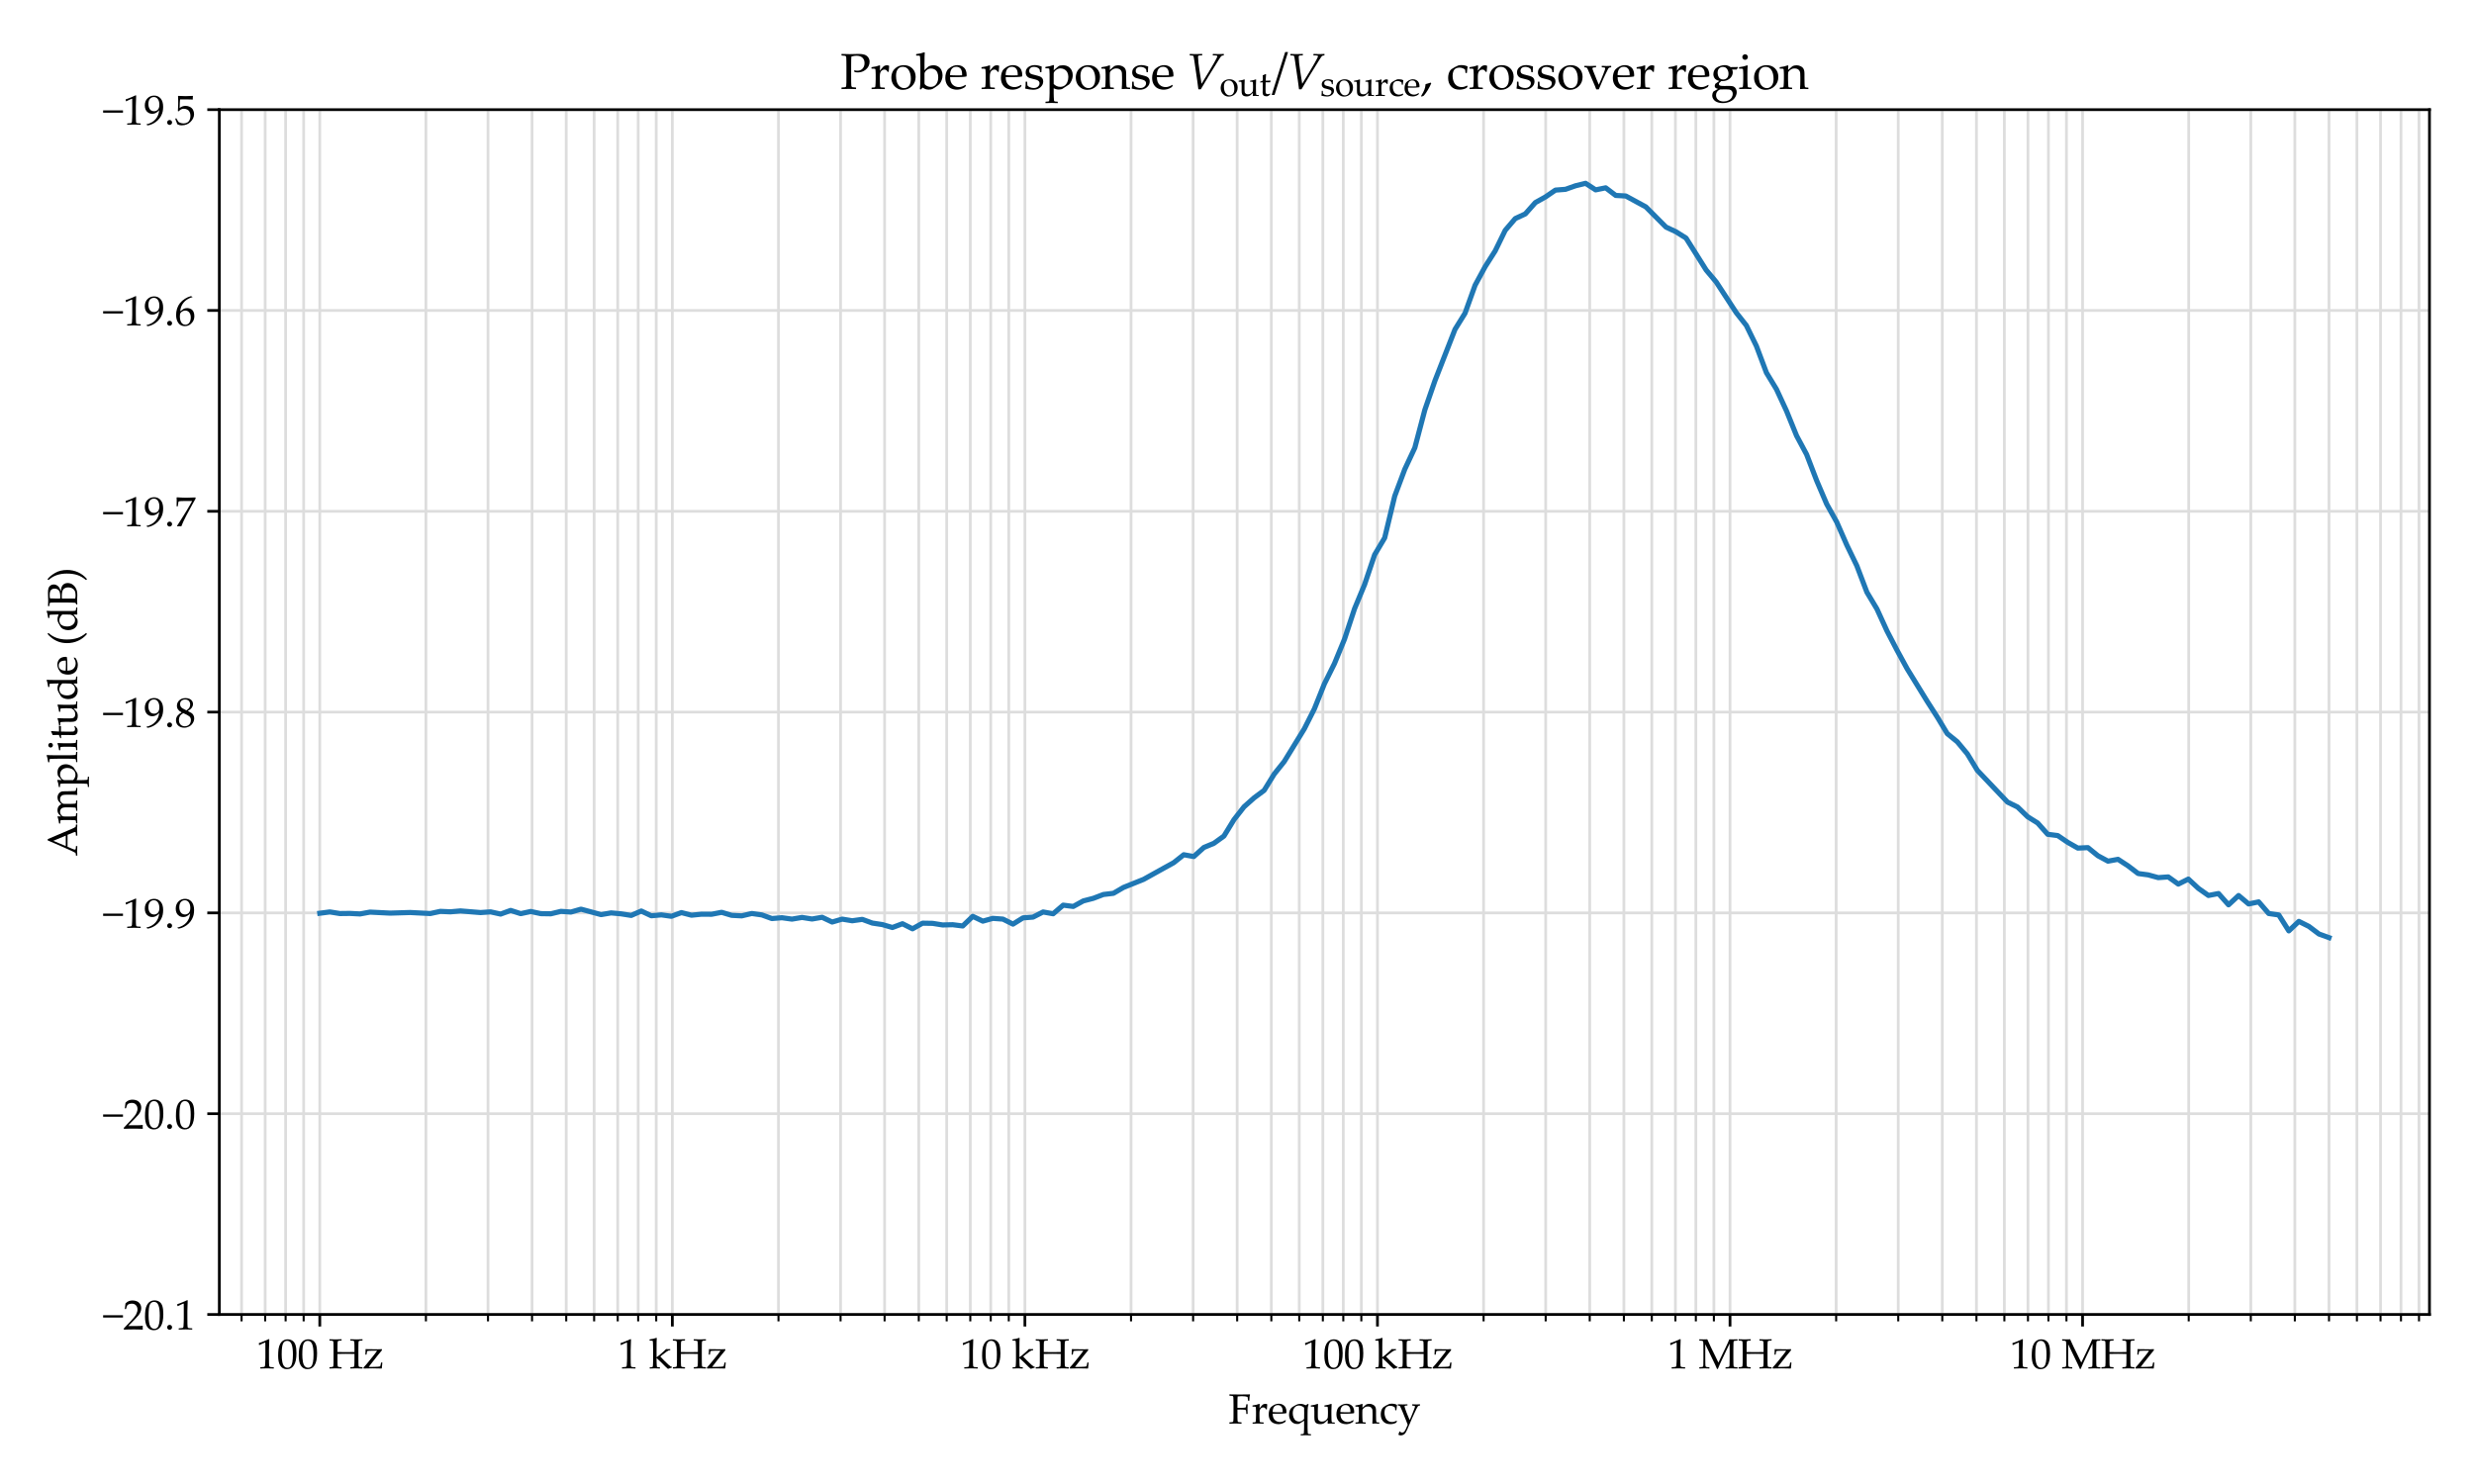 <?xml version="1.0" encoding="utf-8" standalone="no"?>
<!DOCTYPE svg PUBLIC "-//W3C//DTD SVG 1.1//EN"
  "http://www.w3.org/Graphics/SVG/1.1/DTD/svg11.dtd">
<svg xmlns:xlink="http://www.w3.org/1999/xlink" width="720pt" height="432pt" viewBox="0 0 720 432" xmlns="http://www.w3.org/2000/svg" version="1.1">
 <defs>
  <style type="text/css">*{stroke-linejoin: round; stroke-linecap: butt}</style>
 </defs>
 <g id="figure_1">
  <g id="patch_1">
   <path d="M 0 432 
L 720 432 
L 720 0 
L 0 0 
z
" style="fill: #ffffff"/>
  </g>
  <g id="axes_1">
   <g id="patch_2">
    <path d="M 63.83 382.66 
L 707.04 382.66 
L 707.04 31.92 
L 63.83 31.92 
z
" style="fill: #ffffff"/>
   </g>
   <g id="matplotlib.axis_1">
    <g id="xtick_1">
     <g id="line2d_1">
      <path d="M 93.067 382.66 
L 93.067 31.92 
" clip-path="url(#pf879a3ee9c)" style="fill: none; stroke: #dddddd; stroke-width: 0.8; stroke-linecap: square"/>
     </g>
     <g id="line2d_2">
      <defs>
       <path id="mbc4a9edca7" d="M 0 0 
L 0 3.5 
" style="stroke: #000000; stroke-width: 0.8"/>
      </defs>
      <g>
       <use xlink:href="#mbc4a9edca7" x="93.067" y="382.66" style="stroke: #000000; stroke-width: 0.8"/>
      </g>
     </g>
     <g id="text_1">
      <!-- 100 Hz -->
      <g transform="translate(74.575 398.337) scale(0.12 -0.12)">
       <defs>
        <path id="PalatinoLinotype-Roman-31" d="M 478 3531 
L 422 3550 
L 391 3806 
L 422 3838 
Q 734 3928 1212 4128 
Q 1691 4328 1897 4434 
L 1978 4403 
Q 1928 3034 1928 2759 
L 1928 1600 
Q 1928 1172 1937 795 
Q 1947 419 1965 351 
Q 1984 284 2029 246 
Q 2075 209 2156 198 
Q 2238 188 2641 166 
L 2663 141 
L 2663 0 
L 2641 -25 
Q 1956 0 1675 0 
Q 1463 0 634 -25 
L 613 0 
L 613 141 
L 638 166 
Q 1106 200 1173 215 
Q 1241 231 1277 270 
Q 1313 309 1334 418 
Q 1356 528 1370 1065 
Q 1384 1603 1384 1616 
L 1384 2847 
Q 1384 3753 1379 3831 
Q 1375 3909 1325 3909 
Q 1313 3909 1291 3903 
Q 1269 3897 1153 3847 
L 844 3709 
Q 650 3625 478 3531 
z
" transform="scale(0.016)"/>
        <path id="PalatinoLinotype-Roman-30" d="M 194 1909 
Q 194 2466 250 2911 
Q 306 3356 498 3704 
Q 691 4053 980 4226 
Q 1269 4400 1638 4400 
Q 2056 4400 2373 4184 
Q 2691 3969 2830 3522 
Q 2969 3075 2969 2306 
Q 2969 1056 2586 465 
Q 2203 -125 1525 -125 
Q 1184 -125 923 22 
Q 663 169 495 447 
Q 328 725 261 1103 
Q 194 1481 194 1909 
z
M 731 2091 
Q 731 1497 820 1009 
Q 909 522 1117 308 
Q 1325 94 1613 94 
Q 1891 94 2077 284 
Q 2263 475 2348 937 
Q 2434 1400 2434 2081 
Q 2434 3150 2231 3662 
Q 2028 4175 1559 4175 
Q 1150 4175 940 3778 
Q 731 3381 731 2091 
z
" transform="scale(0.016)"/>
        <path id="PalatinoLinotype-Roman-20" transform="scale(0.016)"/>
        <path id="PalatinoLinotype-Roman-48" d="M 184 4416 
Q 981 4391 1078 4391 
Q 1181 4391 1975 4416 
L 2000 4394 
L 2000 4238 
L 1975 4216 
Q 1759 4209 1642 4196 
Q 1525 4184 1472 4150 
Q 1419 4116 1401 3989 
Q 1384 3863 1384 3638 
L 1378 2919 
L 1378 2481 
Q 2063 2463 2675 2463 
Q 3513 2463 3950 2481 
L 3950 2919 
L 3944 3528 
Q 3941 3884 3925 3987 
Q 3909 4091 3881 4125 
Q 3853 4159 3768 4181 
Q 3684 4203 3350 4216 
L 3328 4238 
L 3328 4394 
L 3350 4416 
Q 4150 4391 4247 4391 
Q 4353 4391 5144 4416 
L 5169 4394 
L 5169 4238 
L 5144 4216 
Q 4925 4209 4808 4196 
Q 4691 4184 4637 4150 
Q 4584 4116 4568 3989 
Q 4553 3863 4550 3638 
L 4544 2919 
L 4544 1472 
L 4550 863 
Q 4553 509 4568 406 
Q 4584 303 4614 268 
Q 4644 234 4726 211 
Q 4809 188 5144 175 
L 5169 156 
L 5169 0 
L 5144 -25 
Q 4344 0 4247 0 
Q 4147 0 3350 -25 
L 3328 0 
L 3328 156 
L 3350 175 
Q 3644 188 3741 206 
Q 3838 225 3869 254 
Q 3900 284 3922 381 
Q 3944 478 3944 813 
L 3950 1472 
L 3950 2184 
Q 3025 2203 2653 2203 
Q 2272 2203 1378 2184 
L 1378 1472 
L 1381 863 
Q 1384 509 1400 406 
Q 1416 303 1445 268 
Q 1475 234 1559 211 
Q 1644 188 1975 175 
L 2000 156 
L 2000 0 
L 1975 -25 
Q 1178 0 1078 0 
Q 981 0 184 -25 
L 159 0 
L 159 156 
L 184 175 
Q 475 188 572 206 
Q 669 225 701 254 
Q 734 284 754 381 
Q 775 478 778 813 
L 781 1472 
L 781 2919 
L 775 3528 
Q 772 3884 758 3987 
Q 744 4091 714 4125 
Q 684 4159 600 4181 
Q 516 4203 184 4216 
L 159 4238 
L 159 4394 
L 184 4416 
z
" transform="scale(0.016)"/>
        <path id="PalatinoLinotype-Roman-7a" d="M 169 -25 
L 141 0 
L 113 119 
Q 516 547 884 1009 
L 1575 1866 
Q 1900 2259 2181 2678 
L 1444 2678 
Q 1356 2678 1040 2664 
Q 725 2650 690 2614 
Q 656 2578 597 2206 
L 578 2106 
L 553 2081 
L 428 2081 
L 400 2109 
Q 431 2603 431 2681 
Q 431 2756 425 2894 
L 450 2916 
Q 1613 2891 2303 2891 
Q 2672 2891 2884 2916 
L 2909 2891 
L 2909 2741 
Q 2694 2503 2238 1922 
L 1419 881 
Q 1056 422 909 216 
L 1128 216 
L 1753 225 
Q 2097 228 2331 253 
Q 2566 278 2605 295 
Q 2644 313 2653 327 
Q 2663 341 2708 522 
Q 2753 703 2778 859 
L 2806 884 
L 2947 884 
L 2975 856 
Q 2900 300 2891 0 
L 2866 -25 
Q 1928 3 1444 3 
Q 1016 3 169 -25 
z
" transform="scale(0.016)"/>
       </defs>
       <use xlink:href="#PalatinoLinotype-Roman-31"/>
       <use xlink:href="#PalatinoLinotype-Roman-30" x="50"/>
       <use xlink:href="#PalatinoLinotype-Roman-30" x="100"/>
       <use xlink:href="#PalatinoLinotype-Roman-20" x="150"/>
       <use xlink:href="#PalatinoLinotype-Roman-48" x="175"/>
       <use xlink:href="#PalatinoLinotype-Roman-7a" x="258.203"/>
      </g>
     </g>
    </g>
    <g id="xtick_2">
     <g id="line2d_3">
      <path d="M 195.671 382.66 
L 195.671 31.92 
" clip-path="url(#pf879a3ee9c)" style="fill: none; stroke: #dddddd; stroke-width: 0.8; stroke-linecap: square"/>
     </g>
     <g id="line2d_4">
      <g>
       <use xlink:href="#mbc4a9edca7" x="195.671" y="382.66" style="stroke: #000000; stroke-width: 0.8"/>
      </g>
     </g>
     <g id="text_2">
      <!-- 1 kHz -->
      <g transform="translate(179.842 398.337) scale(0.12 -0.12)">
       <defs>
        <path id="PalatinoLinotype-Roman-6b" d="M 1138 4628 
L 1197 4591 
Q 1163 4231 1163 3150 
L 1163 1684 
Q 1269 1747 1581 1998 
Q 1894 2250 2242 2573 
Q 2591 2897 2600 2925 
Q 2866 2916 2919 2916 
Q 2991 2916 3209 2925 
L 3238 2897 
L 3238 2775 
L 3213 2747 
Q 3056 2738 2973 2706 
Q 2891 2675 2636 2500 
Q 2381 2325 2034 2041 
L 1731 1794 
Q 1897 1600 2311 1186 
Q 2725 772 2981 544 
Q 3238 316 3316 283 
Q 3394 250 3481 250 
L 3481 116 
Q 3366 94 2884 -75 
Q 2559 206 2472 297 
L 2241 534 
L 1966 813 
Q 1838 941 1622 1138 
L 1163 1563 
L 1163 1191 
Q 1163 1122 1175 748 
Q 1188 375 1202 312 
Q 1216 250 1244 222 
Q 1272 194 1312 186 
Q 1353 178 1650 159 
L 1678 134 
L 1678 3 
L 1653 -25 
Q 1263 0 900 0 
Q 541 0 150 -25 
L 122 3 
L 122 134 
L 150 159 
Q 453 178 492 187 
Q 531 197 561 226 
Q 591 256 602 317 
Q 613 378 627 720 
Q 641 1063 641 1238 
L 641 2856 
L 628 3519 
Q 619 3866 608 4000 
Q 597 4134 578 4159 
Q 559 4184 512 4196 
Q 466 4209 134 4209 
L 106 4238 
L 106 4369 
L 131 4397 
Q 728 4466 1138 4628 
z
" transform="scale(0.016)"/>
       </defs>
       <use xlink:href="#PalatinoLinotype-Roman-31"/>
       <use xlink:href="#PalatinoLinotype-Roman-20" x="50"/>
       <use xlink:href="#PalatinoLinotype-Roman-6b" x="75"/>
       <use xlink:href="#PalatinoLinotype-Roman-48" x="130.615"/>
       <use xlink:href="#PalatinoLinotype-Roman-7a" x="213.818"/>
      </g>
     </g>
    </g>
    <g id="xtick_3">
     <g id="line2d_5">
      <path d="M 298.275 382.66 
L 298.275 31.92 
" clip-path="url(#pf879a3ee9c)" style="fill: none; stroke: #dddddd; stroke-width: 0.8; stroke-linecap: square"/>
     </g>
     <g id="line2d_6">
      <g>
       <use xlink:href="#mbc4a9edca7" x="298.275" y="382.66" style="stroke: #000000; stroke-width: 0.8"/>
      </g>
     </g>
     <g id="text_3">
      <!-- 10 kHz -->
      <g transform="translate(279.446 398.337) scale(0.12 -0.12)">
       <use xlink:href="#PalatinoLinotype-Roman-31"/>
       <use xlink:href="#PalatinoLinotype-Roman-30" x="50"/>
       <use xlink:href="#PalatinoLinotype-Roman-20" x="100"/>
       <use xlink:href="#PalatinoLinotype-Roman-6b" x="125"/>
       <use xlink:href="#PalatinoLinotype-Roman-48" x="180.615"/>
       <use xlink:href="#PalatinoLinotype-Roman-7a" x="263.818"/>
      </g>
     </g>
    </g>
    <g id="xtick_4">
     <g id="line2d_7">
      <path d="M 400.878 382.66 
L 400.878 31.92 
" clip-path="url(#pf879a3ee9c)" style="fill: none; stroke: #dddddd; stroke-width: 0.8; stroke-linecap: square"/>
     </g>
     <g id="line2d_8">
      <g>
       <use xlink:href="#mbc4a9edca7" x="400.878" y="382.66" style="stroke: #000000; stroke-width: 0.8"/>
      </g>
     </g>
     <g id="text_4">
      <!-- 100 kHz -->
      <g transform="translate(379.05 398.337) scale(0.12 -0.12)">
       <use xlink:href="#PalatinoLinotype-Roman-31"/>
       <use xlink:href="#PalatinoLinotype-Roman-30" x="50"/>
       <use xlink:href="#PalatinoLinotype-Roman-30" x="100"/>
       <use xlink:href="#PalatinoLinotype-Roman-20" x="150"/>
       <use xlink:href="#PalatinoLinotype-Roman-6b" x="175"/>
       <use xlink:href="#PalatinoLinotype-Roman-48" x="230.615"/>
       <use xlink:href="#PalatinoLinotype-Roman-7a" x="313.818"/>
      </g>
     </g>
    </g>
    <g id="xtick_5">
     <g id="line2d_9">
      <path d="M 503.482 382.66 
L 503.482 31.92 
" clip-path="url(#pf879a3ee9c)" style="fill: none; stroke: #dddddd; stroke-width: 0.8; stroke-linecap: square"/>
     </g>
     <g id="line2d_10">
      <g>
       <use xlink:href="#mbc4a9edca7" x="503.482" y="382.66" style="stroke: #000000; stroke-width: 0.8"/>
      </g>
     </g>
     <g id="text_5">
      <!-- 1 MHz -->
      <g transform="translate(485.315 398.337) scale(0.12 -0.12)">
       <defs>
        <path id="PalatinoLinotype-Roman-4d" d="M 5878 4406 
L 5906 4381 
L 5906 4228 
L 5881 4206 
Q 5538 4197 5455 4172 
Q 5372 4147 5337 4089 
Q 5303 4031 5298 3862 
Q 5294 3694 5281 2909 
L 5281 1469 
Q 5281 1156 5290 762 
Q 5300 369 5329 305 
Q 5359 241 5437 211 
Q 5516 181 5881 172 
L 5906 150 
L 5906 -3 
L 5878 -28 
Q 5369 0 4991 0 
Q 4734 0 4119 -28 
L 4091 -3 
L 4091 147 
L 4116 172 
Q 4459 181 4542 206 
Q 4625 231 4659 289 
Q 4694 347 4700 519 
Q 4706 691 4716 1469 
L 4716 3763 
L 3638 1506 
Q 3231 659 2928 -88 
L 2806 -88 
Q 2631 316 2519 556 
L 1025 3659 
L 1025 1475 
Q 1025 1169 1033 770 
Q 1041 372 1072 309 
Q 1103 247 1181 215 
Q 1259 184 1625 178 
L 1650 153 
L 1650 3 
L 1622 -25 
L 1422 -16 
Q 1113 0 891 0 
Q 791 0 144 -25 
L 119 0 
L 119 150 
L 144 178 
Q 488 184 569 209 
Q 650 234 686 293 
Q 722 353 726 515 
Q 731 678 741 1475 
L 741 2906 
Q 741 3191 733 3598 
Q 725 4006 695 4070 
Q 666 4134 587 4165 
Q 509 4197 144 4203 
L 119 4228 
L 119 4378 
L 147 4406 
Q 363 4391 728 4391 
Q 1072 4391 1328 4406 
Q 1591 3800 1831 3309 
L 3016 878 
L 4084 3106 
Q 4519 4009 4669 4406 
Q 4969 4391 5259 4391 
Q 5522 4391 5878 4406 
z
" transform="scale(0.016)"/>
       </defs>
       <use xlink:href="#PalatinoLinotype-Roman-31"/>
       <use xlink:href="#PalatinoLinotype-Roman-20" x="50"/>
       <use xlink:href="#PalatinoLinotype-Roman-4d" x="75"/>
       <use xlink:href="#PalatinoLinotype-Roman-48" x="169.58"/>
       <use xlink:href="#PalatinoLinotype-Roman-7a" x="252.783"/>
      </g>
     </g>
    </g>
    <g id="xtick_6">
     <g id="line2d_11">
      <path d="M 606.086 382.66 
L 606.086 31.92 
" clip-path="url(#pf879a3ee9c)" style="fill: none; stroke: #dddddd; stroke-width: 0.8; stroke-linecap: square"/>
     </g>
     <g id="line2d_12">
      <g>
       <use xlink:href="#mbc4a9edca7" x="606.086" y="382.66" style="stroke: #000000; stroke-width: 0.8"/>
      </g>
     </g>
     <g id="text_6">
      <!-- 10 MHz -->
      <g transform="translate(584.919 398.337) scale(0.12 -0.12)">
       <use xlink:href="#PalatinoLinotype-Roman-31"/>
       <use xlink:href="#PalatinoLinotype-Roman-30" x="50"/>
       <use xlink:href="#PalatinoLinotype-Roman-20" x="100"/>
       <use xlink:href="#PalatinoLinotype-Roman-4d" x="125"/>
       <use xlink:href="#PalatinoLinotype-Roman-48" x="219.58"/>
       <use xlink:href="#PalatinoLinotype-Roman-7a" x="302.783"/>
      </g>
     </g>
    </g>
    <g id="xtick_7">
     <g id="line2d_13">
      <path d="M 70.304 382.66 
L 70.304 31.92 
" clip-path="url(#pf879a3ee9c)" style="fill: none; stroke: #dddddd; stroke-width: 0.8; stroke-linecap: square"/>
     </g>
     <g id="line2d_14">
      <defs>
       <path id="m80baf1900b" d="M 0 0 
L 0 2 
" style="stroke: #000000; stroke-width: 0.6"/>
      </defs>
      <g>
       <use xlink:href="#m80baf1900b" x="70.304" y="382.66" style="stroke: #000000; stroke-width: 0.6"/>
      </g>
     </g>
    </g>
    <g id="xtick_8">
     <g id="line2d_15">
      <path d="M 77.173 382.66 
L 77.173 31.92 
" clip-path="url(#pf879a3ee9c)" style="fill: none; stroke: #dddddd; stroke-width: 0.8; stroke-linecap: square"/>
     </g>
     <g id="line2d_16">
      <g>
       <use xlink:href="#m80baf1900b" x="77.173" y="382.66" style="stroke: #000000; stroke-width: 0.6"/>
      </g>
     </g>
    </g>
    <g id="xtick_9">
     <g id="line2d_17">
      <path d="M 83.123 382.66 
L 83.123 31.92 
" clip-path="url(#pf879a3ee9c)" style="fill: none; stroke: #dddddd; stroke-width: 0.8; stroke-linecap: square"/>
     </g>
     <g id="line2d_18">
      <g>
       <use xlink:href="#m80baf1900b" x="83.123" y="382.66" style="stroke: #000000; stroke-width: 0.6"/>
      </g>
     </g>
    </g>
    <g id="xtick_10">
     <g id="line2d_19">
      <path d="M 88.372 382.66 
L 88.372 31.92 
" clip-path="url(#pf879a3ee9c)" style="fill: none; stroke: #dddddd; stroke-width: 0.8; stroke-linecap: square"/>
     </g>
     <g id="line2d_20">
      <g>
       <use xlink:href="#m80baf1900b" x="88.372" y="382.66" style="stroke: #000000; stroke-width: 0.6"/>
      </g>
     </g>
    </g>
    <g id="xtick_11">
     <g id="line2d_21">
      <path d="M 123.954 382.66 
L 123.954 31.92 
" clip-path="url(#pf879a3ee9c)" style="fill: none; stroke: #dddddd; stroke-width: 0.8; stroke-linecap: square"/>
     </g>
     <g id="line2d_22">
      <g>
       <use xlink:href="#m80baf1900b" x="123.954" y="382.66" style="stroke: #000000; stroke-width: 0.6"/>
      </g>
     </g>
    </g>
    <g id="xtick_12">
     <g id="line2d_23">
      <path d="M 142.021 382.66 
L 142.021 31.92 
" clip-path="url(#pf879a3ee9c)" style="fill: none; stroke: #dddddd; stroke-width: 0.8; stroke-linecap: square"/>
     </g>
     <g id="line2d_24">
      <g>
       <use xlink:href="#m80baf1900b" x="142.021" y="382.66" style="stroke: #000000; stroke-width: 0.6"/>
      </g>
     </g>
    </g>
    <g id="xtick_13">
     <g id="line2d_25">
      <path d="M 154.841 382.66 
L 154.841 31.92 
" clip-path="url(#pf879a3ee9c)" style="fill: none; stroke: #dddddd; stroke-width: 0.8; stroke-linecap: square"/>
     </g>
     <g id="line2d_26">
      <g>
       <use xlink:href="#m80baf1900b" x="154.841" y="382.66" style="stroke: #000000; stroke-width: 0.6"/>
      </g>
     </g>
    </g>
    <g id="xtick_14">
     <g id="line2d_27">
      <path d="M 164.784 382.66 
L 164.784 31.92 
" clip-path="url(#pf879a3ee9c)" style="fill: none; stroke: #dddddd; stroke-width: 0.8; stroke-linecap: square"/>
     </g>
     <g id="line2d_28">
      <g>
       <use xlink:href="#m80baf1900b" x="164.784" y="382.66" style="stroke: #000000; stroke-width: 0.6"/>
      </g>
     </g>
    </g>
    <g id="xtick_15">
     <g id="line2d_29">
      <path d="M 172.908 382.66 
L 172.908 31.92 
" clip-path="url(#pf879a3ee9c)" style="fill: none; stroke: #dddddd; stroke-width: 0.8; stroke-linecap: square"/>
     </g>
     <g id="line2d_30">
      <g>
       <use xlink:href="#m80baf1900b" x="172.908" y="382.66" style="stroke: #000000; stroke-width: 0.6"/>
      </g>
     </g>
    </g>
    <g id="xtick_16">
     <g id="line2d_31">
      <path d="M 179.777 382.66 
L 179.777 31.92 
" clip-path="url(#pf879a3ee9c)" style="fill: none; stroke: #dddddd; stroke-width: 0.8; stroke-linecap: square"/>
     </g>
     <g id="line2d_32">
      <g>
       <use xlink:href="#m80baf1900b" x="179.777" y="382.66" style="stroke: #000000; stroke-width: 0.6"/>
      </g>
     </g>
    </g>
    <g id="xtick_17">
     <g id="line2d_33">
      <path d="M 185.727 382.66 
L 185.727 31.92 
" clip-path="url(#pf879a3ee9c)" style="fill: none; stroke: #dddddd; stroke-width: 0.8; stroke-linecap: square"/>
     </g>
     <g id="line2d_34">
      <g>
       <use xlink:href="#m80baf1900b" x="185.727" y="382.66" style="stroke: #000000; stroke-width: 0.6"/>
      </g>
     </g>
    </g>
    <g id="xtick_18">
     <g id="line2d_35">
      <path d="M 190.976 382.66 
L 190.976 31.92 
" clip-path="url(#pf879a3ee9c)" style="fill: none; stroke: #dddddd; stroke-width: 0.8; stroke-linecap: square"/>
     </g>
     <g id="line2d_36">
      <g>
       <use xlink:href="#m80baf1900b" x="190.976" y="382.66" style="stroke: #000000; stroke-width: 0.6"/>
      </g>
     </g>
    </g>
    <g id="xtick_19">
     <g id="line2d_37">
      <path d="M 226.558 382.66 
L 226.558 31.92 
" clip-path="url(#pf879a3ee9c)" style="fill: none; stroke: #dddddd; stroke-width: 0.8; stroke-linecap: square"/>
     </g>
     <g id="line2d_38">
      <g>
       <use xlink:href="#m80baf1900b" x="226.558" y="382.66" style="stroke: #000000; stroke-width: 0.6"/>
      </g>
     </g>
    </g>
    <g id="xtick_20">
     <g id="line2d_39">
      <path d="M 244.625 382.66 
L 244.625 31.92 
" clip-path="url(#pf879a3ee9c)" style="fill: none; stroke: #dddddd; stroke-width: 0.8; stroke-linecap: square"/>
     </g>
     <g id="line2d_40">
      <g>
       <use xlink:href="#m80baf1900b" x="244.625" y="382.66" style="stroke: #000000; stroke-width: 0.6"/>
      </g>
     </g>
    </g>
    <g id="xtick_21">
     <g id="line2d_41">
      <path d="M 257.444 382.66 
L 257.444 31.92 
" clip-path="url(#pf879a3ee9c)" style="fill: none; stroke: #dddddd; stroke-width: 0.8; stroke-linecap: square"/>
     </g>
     <g id="line2d_42">
      <g>
       <use xlink:href="#m80baf1900b" x="257.444" y="382.66" style="stroke: #000000; stroke-width: 0.6"/>
      </g>
     </g>
    </g>
    <g id="xtick_22">
     <g id="line2d_43">
      <path d="M 267.388 382.66 
L 267.388 31.92 
" clip-path="url(#pf879a3ee9c)" style="fill: none; stroke: #dddddd; stroke-width: 0.8; stroke-linecap: square"/>
     </g>
     <g id="line2d_44">
      <g>
       <use xlink:href="#m80baf1900b" x="267.388" y="382.66" style="stroke: #000000; stroke-width: 0.6"/>
      </g>
     </g>
    </g>
    <g id="xtick_23">
     <g id="line2d_45">
      <path d="M 275.512 382.66 
L 275.512 31.92 
" clip-path="url(#pf879a3ee9c)" style="fill: none; stroke: #dddddd; stroke-width: 0.8; stroke-linecap: square"/>
     </g>
     <g id="line2d_46">
      <g>
       <use xlink:href="#m80baf1900b" x="275.512" y="382.66" style="stroke: #000000; stroke-width: 0.6"/>
      </g>
     </g>
    </g>
    <g id="xtick_24">
     <g id="line2d_47">
      <path d="M 282.381 382.66 
L 282.381 31.92 
" clip-path="url(#pf879a3ee9c)" style="fill: none; stroke: #dddddd; stroke-width: 0.8; stroke-linecap: square"/>
     </g>
     <g id="line2d_48">
      <g>
       <use xlink:href="#m80baf1900b" x="282.381" y="382.66" style="stroke: #000000; stroke-width: 0.6"/>
      </g>
     </g>
    </g>
    <g id="xtick_25">
     <g id="line2d_49">
      <path d="M 288.331 382.66 
L 288.331 31.92 
" clip-path="url(#pf879a3ee9c)" style="fill: none; stroke: #dddddd; stroke-width: 0.8; stroke-linecap: square"/>
     </g>
     <g id="line2d_50">
      <g>
       <use xlink:href="#m80baf1900b" x="288.331" y="382.66" style="stroke: #000000; stroke-width: 0.6"/>
      </g>
     </g>
    </g>
    <g id="xtick_26">
     <g id="line2d_51">
      <path d="M 293.58 382.66 
L 293.58 31.92 
" clip-path="url(#pf879a3ee9c)" style="fill: none; stroke: #dddddd; stroke-width: 0.8; stroke-linecap: square"/>
     </g>
     <g id="line2d_52">
      <g>
       <use xlink:href="#m80baf1900b" x="293.58" y="382.66" style="stroke: #000000; stroke-width: 0.6"/>
      </g>
     </g>
    </g>
    <g id="xtick_27">
     <g id="line2d_53">
      <path d="M 329.161 382.66 
L 329.161 31.92 
" clip-path="url(#pf879a3ee9c)" style="fill: none; stroke: #dddddd; stroke-width: 0.8; stroke-linecap: square"/>
     </g>
     <g id="line2d_54">
      <g>
       <use xlink:href="#m80baf1900b" x="329.161" y="382.66" style="stroke: #000000; stroke-width: 0.6"/>
      </g>
     </g>
    </g>
    <g id="xtick_28">
     <g id="line2d_55">
      <path d="M 347.229 382.66 
L 347.229 31.92 
" clip-path="url(#pf879a3ee9c)" style="fill: none; stroke: #dddddd; stroke-width: 0.8; stroke-linecap: square"/>
     </g>
     <g id="line2d_56">
      <g>
       <use xlink:href="#m80baf1900b" x="347.229" y="382.66" style="stroke: #000000; stroke-width: 0.6"/>
      </g>
     </g>
    </g>
    <g id="xtick_29">
     <g id="line2d_57">
      <path d="M 360.048 382.66 
L 360.048 31.92 
" clip-path="url(#pf879a3ee9c)" style="fill: none; stroke: #dddddd; stroke-width: 0.8; stroke-linecap: square"/>
     </g>
     <g id="line2d_58">
      <g>
       <use xlink:href="#m80baf1900b" x="360.048" y="382.66" style="stroke: #000000; stroke-width: 0.6"/>
      </g>
     </g>
    </g>
    <g id="xtick_30">
     <g id="line2d_59">
      <path d="M 369.992 382.66 
L 369.992 31.92 
" clip-path="url(#pf879a3ee9c)" style="fill: none; stroke: #dddddd; stroke-width: 0.8; stroke-linecap: square"/>
     </g>
     <g id="line2d_60">
      <g>
       <use xlink:href="#m80baf1900b" x="369.992" y="382.66" style="stroke: #000000; stroke-width: 0.6"/>
      </g>
     </g>
    </g>
    <g id="xtick_31">
     <g id="line2d_61">
      <path d="M 378.116 382.66 
L 378.116 31.92 
" clip-path="url(#pf879a3ee9c)" style="fill: none; stroke: #dddddd; stroke-width: 0.8; stroke-linecap: square"/>
     </g>
     <g id="line2d_62">
      <g>
       <use xlink:href="#m80baf1900b" x="378.116" y="382.66" style="stroke: #000000; stroke-width: 0.6"/>
      </g>
     </g>
    </g>
    <g id="xtick_32">
     <g id="line2d_63">
      <path d="M 384.985 382.66 
L 384.985 31.92 
" clip-path="url(#pf879a3ee9c)" style="fill: none; stroke: #dddddd; stroke-width: 0.8; stroke-linecap: square"/>
     </g>
     <g id="line2d_64">
      <g>
       <use xlink:href="#m80baf1900b" x="384.985" y="382.66" style="stroke: #000000; stroke-width: 0.6"/>
      </g>
     </g>
    </g>
    <g id="xtick_33">
     <g id="line2d_65">
      <path d="M 390.935 382.66 
L 390.935 31.92 
" clip-path="url(#pf879a3ee9c)" style="fill: none; stroke: #dddddd; stroke-width: 0.8; stroke-linecap: square"/>
     </g>
     <g id="line2d_66">
      <g>
       <use xlink:href="#m80baf1900b" x="390.935" y="382.66" style="stroke: #000000; stroke-width: 0.6"/>
      </g>
     </g>
    </g>
    <g id="xtick_34">
     <g id="line2d_67">
      <path d="M 396.184 382.66 
L 396.184 31.92 
" clip-path="url(#pf879a3ee9c)" style="fill: none; stroke: #dddddd; stroke-width: 0.8; stroke-linecap: square"/>
     </g>
     <g id="line2d_68">
      <g>
       <use xlink:href="#m80baf1900b" x="396.184" y="382.66" style="stroke: #000000; stroke-width: 0.6"/>
      </g>
     </g>
    </g>
    <g id="xtick_35">
     <g id="line2d_69">
      <path d="M 431.765 382.66 
L 431.765 31.92 
" clip-path="url(#pf879a3ee9c)" style="fill: none; stroke: #dddddd; stroke-width: 0.8; stroke-linecap: square"/>
     </g>
     <g id="line2d_70">
      <g>
       <use xlink:href="#m80baf1900b" x="431.765" y="382.66" style="stroke: #000000; stroke-width: 0.6"/>
      </g>
     </g>
    </g>
    <g id="xtick_36">
     <g id="line2d_71">
      <path d="M 449.833 382.66 
L 449.833 31.92 
" clip-path="url(#pf879a3ee9c)" style="fill: none; stroke: #dddddd; stroke-width: 0.8; stroke-linecap: square"/>
     </g>
     <g id="line2d_72">
      <g>
       <use xlink:href="#m80baf1900b" x="449.833" y="382.66" style="stroke: #000000; stroke-width: 0.6"/>
      </g>
     </g>
    </g>
    <g id="xtick_37">
     <g id="line2d_73">
      <path d="M 462.652 382.66 
L 462.652 31.92 
" clip-path="url(#pf879a3ee9c)" style="fill: none; stroke: #dddddd; stroke-width: 0.8; stroke-linecap: square"/>
     </g>
     <g id="line2d_74">
      <g>
       <use xlink:href="#m80baf1900b" x="462.652" y="382.66" style="stroke: #000000; stroke-width: 0.6"/>
      </g>
     </g>
    </g>
    <g id="xtick_38">
     <g id="line2d_75">
      <path d="M 472.595 382.66 
L 472.595 31.92 
" clip-path="url(#pf879a3ee9c)" style="fill: none; stroke: #dddddd; stroke-width: 0.8; stroke-linecap: square"/>
     </g>
     <g id="line2d_76">
      <g>
       <use xlink:href="#m80baf1900b" x="472.595" y="382.66" style="stroke: #000000; stroke-width: 0.6"/>
      </g>
     </g>
    </g>
    <g id="xtick_39">
     <g id="line2d_77">
      <path d="M 480.72 382.66 
L 480.72 31.92 
" clip-path="url(#pf879a3ee9c)" style="fill: none; stroke: #dddddd; stroke-width: 0.8; stroke-linecap: square"/>
     </g>
     <g id="line2d_78">
      <g>
       <use xlink:href="#m80baf1900b" x="480.72" y="382.66" style="stroke: #000000; stroke-width: 0.6"/>
      </g>
     </g>
    </g>
    <g id="xtick_40">
     <g id="line2d_79">
      <path d="M 487.589 382.66 
L 487.589 31.92 
" clip-path="url(#pf879a3ee9c)" style="fill: none; stroke: #dddddd; stroke-width: 0.8; stroke-linecap: square"/>
     </g>
     <g id="line2d_80">
      <g>
       <use xlink:href="#m80baf1900b" x="487.589" y="382.66" style="stroke: #000000; stroke-width: 0.6"/>
      </g>
     </g>
    </g>
    <g id="xtick_41">
     <g id="line2d_81">
      <path d="M 493.539 382.66 
L 493.539 31.92 
" clip-path="url(#pf879a3ee9c)" style="fill: none; stroke: #dddddd; stroke-width: 0.8; stroke-linecap: square"/>
     </g>
     <g id="line2d_82">
      <g>
       <use xlink:href="#m80baf1900b" x="493.539" y="382.66" style="stroke: #000000; stroke-width: 0.6"/>
      </g>
     </g>
    </g>
    <g id="xtick_42">
     <g id="line2d_83">
      <path d="M 498.787 382.66 
L 498.787 31.92 
" clip-path="url(#pf879a3ee9c)" style="fill: none; stroke: #dddddd; stroke-width: 0.8; stroke-linecap: square"/>
     </g>
     <g id="line2d_84">
      <g>
       <use xlink:href="#m80baf1900b" x="498.787" y="382.66" style="stroke: #000000; stroke-width: 0.6"/>
      </g>
     </g>
    </g>
    <g id="xtick_43">
     <g id="line2d_85">
      <path d="M 534.369 382.66 
L 534.369 31.92 
" clip-path="url(#pf879a3ee9c)" style="fill: none; stroke: #dddddd; stroke-width: 0.8; stroke-linecap: square"/>
     </g>
     <g id="line2d_86">
      <g>
       <use xlink:href="#m80baf1900b" x="534.369" y="382.66" style="stroke: #000000; stroke-width: 0.6"/>
      </g>
     </g>
    </g>
    <g id="xtick_44">
     <g id="line2d_87">
      <path d="M 552.437 382.66 
L 552.437 31.92 
" clip-path="url(#pf879a3ee9c)" style="fill: none; stroke: #dddddd; stroke-width: 0.8; stroke-linecap: square"/>
     </g>
     <g id="line2d_88">
      <g>
       <use xlink:href="#m80baf1900b" x="552.437" y="382.66" style="stroke: #000000; stroke-width: 0.6"/>
      </g>
     </g>
    </g>
    <g id="xtick_45">
     <g id="line2d_89">
      <path d="M 565.256 382.66 
L 565.256 31.92 
" clip-path="url(#pf879a3ee9c)" style="fill: none; stroke: #dddddd; stroke-width: 0.8; stroke-linecap: square"/>
     </g>
     <g id="line2d_90">
      <g>
       <use xlink:href="#m80baf1900b" x="565.256" y="382.66" style="stroke: #000000; stroke-width: 0.6"/>
      </g>
     </g>
    </g>
    <g id="xtick_46">
     <g id="line2d_91">
      <path d="M 575.199 382.66 
L 575.199 31.92 
" clip-path="url(#pf879a3ee9c)" style="fill: none; stroke: #dddddd; stroke-width: 0.8; stroke-linecap: square"/>
     </g>
     <g id="line2d_92">
      <g>
       <use xlink:href="#m80baf1900b" x="575.199" y="382.66" style="stroke: #000000; stroke-width: 0.6"/>
      </g>
     </g>
    </g>
    <g id="xtick_47">
     <g id="line2d_93">
      <path d="M 583.324 382.66 
L 583.324 31.92 
" clip-path="url(#pf879a3ee9c)" style="fill: none; stroke: #dddddd; stroke-width: 0.8; stroke-linecap: square"/>
     </g>
     <g id="line2d_94">
      <g>
       <use xlink:href="#m80baf1900b" x="583.324" y="382.66" style="stroke: #000000; stroke-width: 0.6"/>
      </g>
     </g>
    </g>
    <g id="xtick_48">
     <g id="line2d_95">
      <path d="M 590.193 382.66 
L 590.193 31.92 
" clip-path="url(#pf879a3ee9c)" style="fill: none; stroke: #dddddd; stroke-width: 0.8; stroke-linecap: square"/>
     </g>
     <g id="line2d_96">
      <g>
       <use xlink:href="#m80baf1900b" x="590.193" y="382.66" style="stroke: #000000; stroke-width: 0.6"/>
      </g>
     </g>
    </g>
    <g id="xtick_49">
     <g id="line2d_97">
      <path d="M 596.143 382.66 
L 596.143 31.92 
" clip-path="url(#pf879a3ee9c)" style="fill: none; stroke: #dddddd; stroke-width: 0.8; stroke-linecap: square"/>
     </g>
     <g id="line2d_98">
      <g>
       <use xlink:href="#m80baf1900b" x="596.143" y="382.66" style="stroke: #000000; stroke-width: 0.6"/>
      </g>
     </g>
    </g>
    <g id="xtick_50">
     <g id="line2d_99">
      <path d="M 601.391 382.66 
L 601.391 31.92 
" clip-path="url(#pf879a3ee9c)" style="fill: none; stroke: #dddddd; stroke-width: 0.8; stroke-linecap: square"/>
     </g>
     <g id="line2d_100">
      <g>
       <use xlink:href="#m80baf1900b" x="601.391" y="382.66" style="stroke: #000000; stroke-width: 0.6"/>
      </g>
     </g>
    </g>
    <g id="xtick_51">
     <g id="line2d_101">
      <path d="M 636.973 382.66 
L 636.973 31.92 
" clip-path="url(#pf879a3ee9c)" style="fill: none; stroke: #dddddd; stroke-width: 0.8; stroke-linecap: square"/>
     </g>
     <g id="line2d_102">
      <g>
       <use xlink:href="#m80baf1900b" x="636.973" y="382.66" style="stroke: #000000; stroke-width: 0.6"/>
      </g>
     </g>
    </g>
    <g id="xtick_52">
     <g id="line2d_103">
      <path d="M 655.041 382.66 
L 655.041 31.92 
" clip-path="url(#pf879a3ee9c)" style="fill: none; stroke: #dddddd; stroke-width: 0.8; stroke-linecap: square"/>
     </g>
     <g id="line2d_104">
      <g>
       <use xlink:href="#m80baf1900b" x="655.041" y="382.66" style="stroke: #000000; stroke-width: 0.6"/>
      </g>
     </g>
    </g>
    <g id="xtick_53">
     <g id="line2d_105">
      <path d="M 667.86 382.66 
L 667.86 31.92 
" clip-path="url(#pf879a3ee9c)" style="fill: none; stroke: #dddddd; stroke-width: 0.8; stroke-linecap: square"/>
     </g>
     <g id="line2d_106">
      <g>
       <use xlink:href="#m80baf1900b" x="667.86" y="382.66" style="stroke: #000000; stroke-width: 0.6"/>
      </g>
     </g>
    </g>
    <g id="xtick_54">
     <g id="line2d_107">
      <path d="M 677.803 382.66 
L 677.803 31.92 
" clip-path="url(#pf879a3ee9c)" style="fill: none; stroke: #dddddd; stroke-width: 0.8; stroke-linecap: square"/>
     </g>
     <g id="line2d_108">
      <g>
       <use xlink:href="#m80baf1900b" x="677.803" y="382.66" style="stroke: #000000; stroke-width: 0.6"/>
      </g>
     </g>
    </g>
    <g id="xtick_55">
     <g id="line2d_109">
      <path d="M 685.927 382.66 
L 685.927 31.92 
" clip-path="url(#pf879a3ee9c)" style="fill: none; stroke: #dddddd; stroke-width: 0.8; stroke-linecap: square"/>
     </g>
     <g id="line2d_110">
      <g>
       <use xlink:href="#m80baf1900b" x="685.927" y="382.66" style="stroke: #000000; stroke-width: 0.6"/>
      </g>
     </g>
    </g>
    <g id="xtick_56">
     <g id="line2d_111">
      <path d="M 692.796 382.66 
L 692.796 31.92 
" clip-path="url(#pf879a3ee9c)" style="fill: none; stroke: #dddddd; stroke-width: 0.8; stroke-linecap: square"/>
     </g>
     <g id="line2d_112">
      <g>
       <use xlink:href="#m80baf1900b" x="692.796" y="382.66" style="stroke: #000000; stroke-width: 0.6"/>
      </g>
     </g>
    </g>
    <g id="xtick_57">
     <g id="line2d_113">
      <path d="M 698.747 382.66 
L 698.747 31.92 
" clip-path="url(#pf879a3ee9c)" style="fill: none; stroke: #dddddd; stroke-width: 0.8; stroke-linecap: square"/>
     </g>
     <g id="line2d_114">
      <g>
       <use xlink:href="#m80baf1900b" x="698.747" y="382.66" style="stroke: #000000; stroke-width: 0.6"/>
      </g>
     </g>
    </g>
    <g id="xtick_58">
     <g id="line2d_115">
      <path d="M 703.995 382.66 
L 703.995 31.92 
" clip-path="url(#pf879a3ee9c)" style="fill: none; stroke: #dddddd; stroke-width: 0.8; stroke-linecap: square"/>
     </g>
     <g id="line2d_116">
      <g>
       <use xlink:href="#m80baf1900b" x="703.995" y="382.66" style="stroke: #000000; stroke-width: 0.6"/>
      </g>
     </g>
    </g>
    <g id="text_7">
     <!-- Frequency -->
     <g transform="translate(357.51 414.39) scale(0.12 -0.12)">
      <defs>
       <path id="PalatinoLinotype-Roman-46" d="M 1363 2106 
L 1363 1472 
L 1366 863 
Q 1369 522 1384 411 
Q 1400 300 1429 267 
Q 1459 234 1543 211 
Q 1628 188 1959 175 
L 1984 156 
L 1984 0 
L 1959 -25 
Q 1166 0 1063 0 
Q 963 0 169 -25 
L 144 0 
L 144 156 
L 169 175 
Q 463 188 558 206 
Q 653 225 686 256 
Q 719 288 739 381 
Q 759 475 763 806 
L 766 1472 
L 766 2919 
L 759 3528 
Q 756 3884 742 3987 
Q 728 4091 698 4125 
Q 669 4159 584 4181 
Q 500 4203 169 4216 
L 144 4238 
L 144 4394 
L 169 4416 
Q 1494 4397 1716 4397 
Q 2459 4397 3241 4416 
L 3266 4394 
Q 3216 4238 3200 4039 
Q 3184 3841 3166 3478 
L 3141 3453 
L 2994 3453 
L 2972 3478 
Q 2966 3500 2944 3719 
Q 2928 3891 2894 4034 
Q 2569 4144 1997 4144 
Q 1741 4144 1397 4106 
Q 1363 3863 1363 2919 
L 1363 2378 
Q 1759 2372 1903 2372 
Q 2169 2372 2359 2392 
Q 2550 2413 2587 2431 
Q 2625 2450 2645 2501 
Q 2666 2553 2684 2728 
L 2703 2897 
L 2725 2922 
L 2884 2922 
L 2909 2894 
L 2888 2209 
Q 2888 2091 2897 1866 
Q 2909 1609 2909 1469 
L 2881 1444 
L 2725 1444 
L 2703 1469 
L 2691 1734 
Q 2681 1891 2659 1962 
Q 2638 2034 2588 2056 
Q 2538 2078 2366 2097 
Q 2194 2116 1838 2116 
Q 1522 2116 1363 2106 
z
" transform="scale(0.016)"/>
       <path id="PalatinoLinotype-Roman-72" d="M 1200 2978 
L 1259 2938 
Q 1241 2756 1231 2294 
L 1466 2591 
Q 1581 2738 1670 2817 
Q 1759 2897 1878 2940 
Q 1997 2984 2122 2984 
Q 2259 2984 2381 2928 
L 2403 2884 
Q 2353 2469 2347 2153 
L 2206 2153 
Q 2081 2441 1803 2441 
Q 1609 2441 1465 2317 
Q 1322 2194 1273 2008 
Q 1225 1822 1225 1538 
L 1225 1191 
Q 1225 1097 1237 731 
Q 1250 366 1264 309 
Q 1278 253 1308 226 
Q 1338 200 1386 190 
Q 1434 181 1831 159 
L 1859 134 
L 1859 3 
L 1831 -25 
Q 1416 0 963 0 
Q 603 0 213 -25 
L 184 3 
L 184 134 
L 213 159 
Q 516 178 555 187 
Q 594 197 623 226 
Q 653 256 664 317 
Q 675 378 689 720 
Q 703 1063 703 1238 
L 703 1853 
Q 703 1978 690 2193 
Q 678 2409 670 2459 
Q 663 2509 622 2532 
Q 581 2556 459 2556 
L 197 2559 
L 169 2584 
L 169 2719 
L 194 2744 
Q 791 2816 1200 2978 
z
" transform="scale(0.016)"/>
       <path id="PalatinoLinotype-Roman-65" d="M 2763 459 
L 2663 234 
Q 2338 25 2083 -37 
Q 1828 -100 1628 -100 
Q 1253 -100 917 47 
Q 581 194 370 544 
Q 159 894 159 1388 
Q 159 1716 240 1980 
Q 322 2244 411 2372 
Q 500 2500 712 2656 
Q 925 2813 1162 2906 
Q 1400 3000 1675 3000 
Q 2050 3000 2336 2823 
Q 2622 2647 2737 2372 
Q 2853 2097 2853 1788 
Q 2853 1691 2844 1600 
L 2809 1566 
Q 2597 1519 2237 1503 
Q 1878 1488 1763 1488 
L 759 1488 
Q 766 841 1084 534 
Q 1403 228 1866 228 
Q 2084 228 2286 303 
Q 2488 378 2713 513 
L 2763 459 
z
M 759 1738 
Q 816 1728 1192 1715 
Q 1569 1703 1750 1703 
Q 2184 1703 2278 1719 
Q 2281 1794 2281 1834 
Q 2281 2319 2084 2555 
Q 1888 2791 1547 2791 
Q 1175 2791 967 2525 
Q 759 2259 759 1738 
z
M 1631 3175 
L 1631 3175 
z
M 1594 -188 
L 1594 -188 
z
" transform="scale(0.016)"/>
       <path id="PalatinoLinotype-Roman-71" d="M 3100 2969 
L 3216 2900 
Q 3125 2653 3101 2515 
Q 3078 2378 3065 2079 
Q 3053 1781 3053 1391 
L 3053 -584 
Q 3053 -653 3065 -1026 
Q 3078 -1400 3092 -1462 
Q 3106 -1525 3136 -1553 
Q 3166 -1581 3205 -1589 
Q 3244 -1597 3541 -1616 
L 3569 -1641 
L 3569 -1772 
L 3544 -1800 
Q 3153 -1775 2791 -1775 
Q 2456 -1775 2041 -1800 
L 2016 -1772 
L 2016 -1641 
L 2041 -1616 
Q 2344 -1597 2383 -1587 
Q 2422 -1578 2451 -1548 
Q 2481 -1519 2492 -1453 
Q 2503 -1388 2517 -1034 
Q 2531 -681 2531 -503 
L 2531 425 
L 1863 6 
Q 1788 -41 1773 -47 
Q 1759 -53 1675 -62 
Q 1591 -72 1484 -72 
Q 913 -72 580 348 
Q 247 769 247 1341 
Q 247 1722 394 2066 
Q 506 2322 756 2503 
Q 831 2556 1309 2822 
Q 1609 2984 1956 2984 
Q 2353 2984 2778 2766 
L 3100 2969 
z
M 2531 2403 
Q 2425 2509 2206 2618 
Q 1988 2728 1744 2728 
Q 1328 2728 1068 2403 
Q 809 2078 809 1553 
Q 809 1206 939 889 
Q 1069 572 1292 431 
Q 1516 291 1778 291 
Q 2197 291 2531 703 
Q 2541 1484 2541 1597 
Q 2541 2116 2531 2403 
z
" transform="scale(0.016)"/>
       <path id="PalatinoLinotype-Roman-75" d="M 1081 2978 
L 1141 2938 
Q 1106 2528 1106 1897 
L 1106 1169 
Q 1106 769 1167 612 
Q 1228 456 1378 373 
Q 1528 291 1734 291 
Q 1963 291 2150 380 
Q 2338 469 2464 631 
Q 2591 794 2609 850 
Q 2628 906 2634 1166 
L 2644 1516 
L 2644 1853 
Q 2644 1978 2631 2193 
Q 2619 2409 2611 2459 
Q 2603 2509 2562 2532 
Q 2522 2556 2400 2556 
L 2138 2559 
L 2109 2584 
L 2109 2719 
L 2134 2744 
Q 2731 2816 3141 2978 
L 3200 2938 
Q 3166 2528 3166 1897 
L 3166 1347 
Q 3166 1300 3181 581 
Q 3188 316 3214 258 
Q 3241 200 3287 176 
Q 3334 153 3566 153 
L 3653 153 
L 3681 128 
L 3681 3 
L 3656 -25 
Q 3216 0 3066 0 
Q 2875 0 2625 -22 
L 2597 3 
Q 2616 322 2625 544 
Q 2428 391 2175 134 
Q 2078 38 1897 -28 
Q 1716 -94 1484 -94 
Q 1134 -94 939 17 
Q 744 128 662 323 
Q 581 519 581 997 
L 584 1244 
L 584 1853 
Q 584 1978 571 2193 
Q 559 2409 551 2459 
Q 544 2509 503 2532 
Q 463 2556 341 2556 
L 78 2559 
L 50 2584 
L 50 2719 
L 75 2744 
Q 672 2816 1081 2978 
z
M 1828 3175 
L 1828 3175 
z
M 1859 -188 
L 1859 -188 
z
" transform="scale(0.016)"/>
       <path id="PalatinoLinotype-Roman-6e" d="M 1069 2978 
L 1128 2938 
Q 1109 2728 1103 2388 
Q 1353 2594 1578 2806 
Q 1644 2866 1701 2894 
Q 1759 2922 1893 2953 
Q 2028 2984 2169 2984 
Q 2406 2984 2629 2887 
Q 2853 2791 2967 2658 
Q 3081 2525 3125 2344 
Q 3169 2163 3169 1897 
L 3169 1347 
Q 3169 1294 3184 569 
Q 3191 272 3250 215 
Q 3309 159 3638 159 
L 3663 134 
L 3663 0 
L 3638 -25 
Q 3241 0 3100 0 
Q 3019 0 2644 -25 
L 2606 9 
Q 2647 416 2647 1069 
L 2647 1478 
Q 2647 1847 2630 2009 
Q 2613 2172 2525 2305 
Q 2438 2438 2291 2511 
Q 2144 2584 1941 2584 
Q 1778 2584 1662 2551 
Q 1547 2519 1403 2417 
Q 1259 2316 1190 2227 
Q 1122 2138 1108 2061 
Q 1094 1984 1094 1734 
L 1094 1191 
Q 1094 1122 1106 748 
Q 1119 375 1133 312 
Q 1147 250 1175 222 
Q 1203 194 1243 186 
Q 1284 178 1581 159 
L 1609 134 
L 1609 3 
L 1584 -25 
Q 1194 0 831 0 
Q 472 0 81 -25 
L 53 3 
L 53 134 
L 81 159 
Q 384 178 423 187 
Q 463 197 492 226 
Q 522 256 533 317 
Q 544 378 558 720 
Q 572 1063 572 1238 
L 572 1853 
Q 572 1978 559 2193 
Q 547 2409 539 2459 
Q 531 2509 490 2532 
Q 450 2556 328 2556 
L 66 2559 
L 38 2584 
L 38 2719 
L 63 2744 
Q 659 2816 1069 2978 
z
" transform="scale(0.016)"/>
       <path id="PalatinoLinotype-Roman-63" d="M 2713 334 
L 2588 125 
Q 2184 -97 1688 -97 
Q 1000 -97 625 312 
Q 250 722 250 1369 
Q 250 1663 314 1892 
Q 378 2122 476 2272 
Q 575 2422 694 2509 
Q 813 2597 1095 2753 
Q 1378 2909 1522 2957 
Q 1666 3006 1919 3006 
Q 2403 3006 2713 2822 
Q 2653 2469 2622 2034 
L 2594 2009 
L 2466 2009 
L 2438 2038 
Q 2425 2300 2403 2390 
Q 2381 2481 2154 2584 
Q 1928 2688 1672 2688 
Q 1416 2688 1216 2580 
Q 1016 2472 914 2226 
Q 813 1981 813 1641 
Q 813 1353 894 1079 
Q 975 806 1108 626 
Q 1241 447 1459 337 
Q 1678 228 1947 228 
Q 2116 228 2277 272 
Q 2438 316 2647 416 
L 2713 334 
z
" transform="scale(0.016)"/>
       <path id="PalatinoLinotype-Roman-79" d="M 141 -1697 
Q 247 -1434 300 -1216 
L 375 -1216 
Q 528 -1381 706 -1381 
Q 928 -1381 1092 -1161 
Q 1256 -941 1556 -188 
Q 1438 147 1316 444 
L 819 1675 
Q 741 1866 587 2220 
Q 434 2575 404 2611 
Q 375 2647 328 2678 
Q 281 2709 75 2738 
L 50 2763 
L 50 2888 
L 78 2913 
Q 438 2891 816 2891 
Q 1259 2891 1500 2913 
L 1525 2888 
L 1525 2763 
L 1503 2738 
Q 1469 2734 1311 2723 
Q 1153 2713 1114 2673 
Q 1075 2634 1075 2584 
Q 1075 2531 1172 2239 
Q 1269 1947 1359 1722 
L 1556 1234 
Q 1750 753 1856 525 
L 2022 891 
Q 2109 1091 2272 1497 
L 2531 2159 
Q 2631 2416 2645 2478 
Q 2659 2541 2659 2569 
Q 2659 2638 2609 2663 
Q 2559 2688 2388 2706 
L 2256 2725 
L 2234 2750 
L 2234 2888 
L 2259 2913 
Q 2522 2891 2881 2891 
Q 3209 2891 3406 2913 
L 3431 2888 
L 3431 2750 
L 3406 2725 
Q 3291 2722 3222 2694 
Q 3153 2666 3090 2594 
Q 3028 2522 2865 2189 
Q 2703 1856 2541 1500 
L 2234 828 
L 1513 -859 
Q 1419 -1078 1280 -1328 
Q 1141 -1578 939 -1689 
Q 738 -1800 513 -1800 
Q 316 -1800 141 -1697 
z
M 1813 3175 
L 1813 3175 
z
M 2547 -188 
L 2547 -188 
z
" transform="scale(0.016)"/>
      </defs>
      <use xlink:href="#PalatinoLinotype-Roman-46"/>
      <use xlink:href="#PalatinoLinotype-Roman-72" x="55.615"/>
      <use xlink:href="#PalatinoLinotype-Roman-65" x="95.117"/>
      <use xlink:href="#PalatinoLinotype-Roman-71" x="143.018"/>
      <use xlink:href="#PalatinoLinotype-Roman-75" x="199.023"/>
      <use xlink:href="#PalatinoLinotype-Roman-65" x="259.326"/>
      <use xlink:href="#PalatinoLinotype-Roman-6e" x="307.227"/>
      <use xlink:href="#PalatinoLinotype-Roman-63" x="365.43"/>
      <use xlink:href="#PalatinoLinotype-Roman-79" x="409.814"/>
     </g>
    </g>
   </g>
   <g id="matplotlib.axis_2">
    <g id="ytick_1">
     <g id="line2d_117">
      <path d="M 63.83 382.66 
L 707.04 382.66 
" clip-path="url(#pf879a3ee9c)" style="fill: none; stroke: #dddddd; stroke-width: 0.8; stroke-linecap: square"/>
     </g>
     <g id="line2d_118">
      <defs>
       <path id="m497afa4423" d="M 0 0 
L -3.5 0 
" style="stroke: #000000; stroke-width: 0.8"/>
      </defs>
      <g>
       <use xlink:href="#m497afa4423" x="63.83" y="382.66" style="stroke: #000000; stroke-width: 0.8"/>
      </g>
     </g>
     <g id="text_8">
      <!-- −20.1 -->
      <g transform="translate(29.83 386.999) scale(0.12 -0.12)">
       <defs>
        <path id="PalatinoLinotype-Roman-2212" d="M 3106 1800 
L 94 1800 
L 94 2150 
L 3106 2150 
L 3106 1800 
z
" transform="scale(0.016)"/>
        <path id="PalatinoLinotype-Roman-32" d="M 144 -31 
L 106 0 
L 106 144 
L 1153 1253 
Q 1800 1938 1990 2313 
Q 2181 2688 2181 3013 
Q 2181 3394 1950 3647 
Q 1719 3900 1325 3900 
Q 1072 3900 884 3822 
Q 697 3744 633 3647 
Q 569 3550 447 3103 
L 419 3078 
L 291 3078 
L 259 3106 
Q 331 3528 359 3941 
Q 653 4228 908 4308 
Q 1163 4388 1441 4388 
Q 1772 4388 2075 4263 
Q 2378 4138 2562 3858 
Q 2747 3578 2747 3209 
Q 2747 2934 2639 2657 
Q 2531 2381 2323 2123 
Q 2116 1866 1756 1506 
L 781 513 
L 2016 513 
Q 2584 513 2963 553 
L 2984 528 
Q 2966 422 2966 250 
Q 2966 94 2984 3 
L 2963 -31 
Q 2738 -19 2272 -9 
Q 1806 0 1656 0 
Q 1353 0 840 -8 
Q 328 -16 144 -31 
z
" transform="scale(0.016)"/>
        <path id="PalatinoLinotype-Roman-2e" d="M 800 691 
Q 950 691 1061 584 
Q 1172 478 1172 316 
Q 1172 163 1062 53 
Q 953 -56 800 -56 
Q 644 -56 534 51 
Q 425 159 425 316 
Q 425 472 534 581 
Q 644 691 800 691 
z
" transform="scale(0.016)"/>
       </defs>
       <use xlink:href="#PalatinoLinotype-Roman-2212"/>
       <use xlink:href="#PalatinoLinotype-Roman-32" x="50"/>
       <use xlink:href="#PalatinoLinotype-Roman-30" x="100"/>
       <use xlink:href="#PalatinoLinotype-Roman-2e" x="150"/>
       <use xlink:href="#PalatinoLinotype-Roman-31" x="175"/>
      </g>
     </g>
    </g>
    <g id="ytick_2">
     <g id="line2d_119">
      <path d="M 63.83 324.203 
L 707.04 324.203 
" clip-path="url(#pf879a3ee9c)" style="fill: none; stroke: #dddddd; stroke-width: 0.8; stroke-linecap: square"/>
     </g>
     <g id="line2d_120">
      <g>
       <use xlink:href="#m497afa4423" x="63.83" y="324.203" style="stroke: #000000; stroke-width: 0.8"/>
      </g>
     </g>
     <g id="text_9">
      <!-- −20.0 -->
      <g transform="translate(29.83 328.542) scale(0.12 -0.12)">
       <use xlink:href="#PalatinoLinotype-Roman-2212"/>
       <use xlink:href="#PalatinoLinotype-Roman-32" x="50"/>
       <use xlink:href="#PalatinoLinotype-Roman-30" x="100"/>
       <use xlink:href="#PalatinoLinotype-Roman-2e" x="150"/>
       <use xlink:href="#PalatinoLinotype-Roman-30" x="175"/>
      </g>
     </g>
    </g>
    <g id="ytick_3">
     <g id="line2d_121">
      <path d="M 63.83 265.747 
L 707.04 265.747 
" clip-path="url(#pf879a3ee9c)" style="fill: none; stroke: #dddddd; stroke-width: 0.8; stroke-linecap: square"/>
     </g>
     <g id="line2d_122">
      <g>
       <use xlink:href="#m497afa4423" x="63.83" y="265.747" style="stroke: #000000; stroke-width: 0.8"/>
      </g>
     </g>
     <g id="text_10">
      <!-- −19.9 -->
      <g transform="translate(29.83 270.085) scale(0.12 -0.12)">
       <defs>
        <path id="PalatinoLinotype-Roman-39" d="M 416 -25 
L 416 34 
Q 1284 234 1781 798 
Q 2278 1363 2341 2178 
Q 1881 1631 1313 1631 
Q 953 1631 686 1803 
Q 419 1975 291 2250 
Q 163 2525 163 2894 
Q 163 3572 570 3981 
Q 978 4391 1581 4391 
Q 2191 4391 2567 3950 
Q 2944 3509 2944 2681 
Q 2944 2316 2875 1980 
Q 2806 1644 2615 1291 
Q 2425 938 2111 634 
Q 1797 331 1401 129 
Q 1006 -72 622 -125 
L 416 -25 
z
M 703 3097 
Q 703 2825 798 2564 
Q 894 2303 1091 2161 
Q 1288 2019 1553 2019 
Q 1922 2019 2147 2267 
Q 2372 2516 2372 3009 
Q 2372 3522 2150 3848 
Q 1928 4175 1541 4175 
Q 1169 4175 936 3900 
Q 703 3625 703 3097 
z
" transform="scale(0.016)"/>
       </defs>
       <use xlink:href="#PalatinoLinotype-Roman-2212"/>
       <use xlink:href="#PalatinoLinotype-Roman-31" x="50"/>
       <use xlink:href="#PalatinoLinotype-Roman-39" x="100"/>
       <use xlink:href="#PalatinoLinotype-Roman-2e" x="150"/>
       <use xlink:href="#PalatinoLinotype-Roman-39" x="175"/>
      </g>
     </g>
    </g>
    <g id="ytick_4">
     <g id="line2d_123">
      <path d="M 63.83 207.29 
L 707.04 207.29 
" clip-path="url(#pf879a3ee9c)" style="fill: none; stroke: #dddddd; stroke-width: 0.8; stroke-linecap: square"/>
     </g>
     <g id="line2d_124">
      <g>
       <use xlink:href="#m497afa4423" x="63.83" y="207.29" style="stroke: #000000; stroke-width: 0.8"/>
      </g>
     </g>
     <g id="text_11">
      <!-- −19.8 -->
      <g transform="translate(29.83 211.629) scale(0.12 -0.12)">
       <defs>
        <path id="PalatinoLinotype-Roman-38" d="M 1050 2216 
Q 703 2400 523 2639 
Q 344 2878 344 3219 
Q 344 3697 697 4039 
Q 1050 4381 1659 4381 
Q 1969 4381 2233 4273 
Q 2497 4166 2640 3952 
Q 2784 3738 2784 3475 
Q 2784 3200 2615 2948 
Q 2447 2697 2019 2438 
L 2019 2409 
Q 2384 2234 2561 2112 
Q 2738 1991 2850 1783 
Q 2963 1575 2963 1303 
Q 2963 931 2748 589 
Q 2534 247 2184 69 
Q 1834 -109 1459 -109 
Q 913 -109 556 197 
Q 200 503 200 1013 
Q 200 1425 445 1723 
Q 691 2022 1050 2188 
L 1050 2216 
z
M 1778 2516 
Q 2113 2725 2231 2936 
Q 2350 3147 2350 3391 
Q 2350 3750 2144 3959 
Q 1938 4169 1591 4169 
Q 1259 4169 1040 3983 
Q 822 3797 822 3463 
Q 822 3209 964 3023 
Q 1106 2838 1778 2516 
z
M 1303 2103 
Q 934 1884 790 1632 
Q 647 1381 647 1063 
Q 647 616 897 361 
Q 1147 106 1541 106 
Q 1809 106 2028 231 
Q 2247 356 2355 573 
Q 2463 791 2463 1047 
Q 2463 1416 2205 1622 
Q 1947 1828 1303 2103 
z
" transform="scale(0.016)"/>
       </defs>
       <use xlink:href="#PalatinoLinotype-Roman-2212"/>
       <use xlink:href="#PalatinoLinotype-Roman-31" x="50"/>
       <use xlink:href="#PalatinoLinotype-Roman-39" x="100"/>
       <use xlink:href="#PalatinoLinotype-Roman-2e" x="150"/>
       <use xlink:href="#PalatinoLinotype-Roman-38" x="175"/>
      </g>
     </g>
    </g>
    <g id="ytick_5">
     <g id="line2d_125">
      <path d="M 63.83 148.833 
L 707.04 148.833 
" clip-path="url(#pf879a3ee9c)" style="fill: none; stroke: #dddddd; stroke-width: 0.8; stroke-linecap: square"/>
     </g>
     <g id="line2d_126">
      <g>
       <use xlink:href="#m497afa4423" x="63.83" y="148.833" style="stroke: #000000; stroke-width: 0.8"/>
      </g>
     </g>
     <g id="text_12">
      <!-- −19.7 -->
      <g transform="translate(29.83 153.172) scale(0.12 -0.12)">
       <defs>
        <path id="PalatinoLinotype-Roman-37" d="M 422 -25 
L 356 41 
Q 469 209 822 766 
L 1394 1678 
L 1931 2556 
L 2400 3363 
Q 2550 3625 2638 3788 
L 2606 3819 
L 1638 3819 
Q 1272 3819 987 3806 
Q 703 3794 653 3770 
Q 603 3747 583 3712 
Q 563 3678 538 3475 
L 481 3034 
L 453 3009 
L 322 3009 
L 294 3034 
L 309 3891 
Q 309 4038 294 4344 
L 356 4375 
Q 528 4356 1054 4334 
Q 1581 4313 1759 4313 
Q 2394 4313 3144 4356 
L 3169 4331 
L 3169 4169 
L 2719 3372 
Q 2309 2641 1784 1639 
Q 1259 638 1019 0 
L 988 -25 
Q 809 -9 719 -9 
Q 575 -9 422 -25 
z
" transform="scale(0.016)"/>
       </defs>
       <use xlink:href="#PalatinoLinotype-Roman-2212"/>
       <use xlink:href="#PalatinoLinotype-Roman-31" x="50"/>
       <use xlink:href="#PalatinoLinotype-Roman-39" x="100"/>
       <use xlink:href="#PalatinoLinotype-Roman-2e" x="150"/>
       <use xlink:href="#PalatinoLinotype-Roman-37" x="175"/>
      </g>
     </g>
    </g>
    <g id="ytick_6">
     <g id="line2d_127">
      <path d="M 63.83 90.377 
L 707.04 90.377 
" clip-path="url(#pf879a3ee9c)" style="fill: none; stroke: #dddddd; stroke-width: 0.8; stroke-linecap: square"/>
     </g>
     <g id="line2d_128">
      <g>
       <use xlink:href="#m497afa4423" x="63.83" y="90.377" style="stroke: #000000; stroke-width: 0.8"/>
      </g>
     </g>
     <g id="text_13">
      <!-- −19.6 -->
      <g transform="translate(29.83 94.715) scale(0.12 -0.12)">
       <defs>
        <path id="PalatinoLinotype-Roman-36" d="M 2700 4322 
L 2700 4284 
Q 2359 4213 1923 3944 
Q 1488 3675 1191 3222 
Q 894 2769 847 2128 
Q 953 2203 1091 2309 
Q 1269 2444 1351 2494 
Q 1434 2544 1573 2581 
Q 1713 2619 1894 2619 
Q 2216 2619 2472 2476 
Q 2728 2334 2856 2057 
Q 2984 1781 2984 1413 
Q 2984 891 2731 539 
Q 2478 188 2193 36 
Q 1909 -116 1541 -116 
Q 913 -116 566 354 
Q 219 825 219 1578 
Q 219 2078 364 2539 
Q 509 3000 806 3373 
Q 1103 3747 1564 4037 
Q 2025 4328 2472 4431 
L 2700 4322 
z
M 788 1341 
Q 788 1031 877 728 
Q 966 425 1162 259 
Q 1359 94 1625 94 
Q 1853 94 2047 222 
Q 2241 350 2342 623 
Q 2444 897 2444 1200 
Q 2444 1503 2344 1742 
Q 2244 1981 2053 2114 
Q 1863 2247 1609 2247 
Q 1422 2247 1234 2156 
Q 1047 2066 945 1950 
Q 844 1834 816 1704 
Q 788 1575 788 1341 
z
" transform="scale(0.016)"/>
       </defs>
       <use xlink:href="#PalatinoLinotype-Roman-2212"/>
       <use xlink:href="#PalatinoLinotype-Roman-31" x="50"/>
       <use xlink:href="#PalatinoLinotype-Roman-39" x="100"/>
       <use xlink:href="#PalatinoLinotype-Roman-2e" x="150"/>
       <use xlink:href="#PalatinoLinotype-Roman-36" x="175"/>
      </g>
     </g>
    </g>
    <g id="ytick_7">
     <g id="line2d_129">
      <path d="M 63.83 31.92 
L 707.04 31.92 
" clip-path="url(#pf879a3ee9c)" style="fill: none; stroke: #dddddd; stroke-width: 0.8; stroke-linecap: square"/>
     </g>
     <g id="line2d_130">
      <g>
       <use xlink:href="#m497afa4423" x="63.83" y="31.92" style="stroke: #000000; stroke-width: 0.8"/>
      </g>
     </g>
     <g id="text_14">
      <!-- −19.5 -->
      <g transform="translate(29.83 36.259) scale(0.12 -0.12)">
       <defs>
        <path id="PalatinoLinotype-Roman-35" d="M 409 44 
Q 334 288 100 850 
L 106 891 
L 216 953 
L 253 944 
Q 513 472 577 408 
Q 641 344 869 258 
Q 1097 172 1350 172 
Q 1666 172 1909 309 
Q 2153 447 2272 715 
Q 2391 984 2391 1325 
Q 2391 1659 2273 1901 
Q 2156 2144 1915 2269 
Q 1675 2394 1397 2394 
Q 1222 2394 1080 2347 
Q 938 2300 842 2226 
Q 747 2153 616 2009 
L 488 2047 
L 522 2719 
Q 534 2909 534 3103 
L 534 3659 
Q 534 3909 519 4138 
Q 509 4278 509 4316 
L 550 4347 
Q 1028 4309 1641 4309 
Q 2106 4309 2756 4347 
L 2769 4316 
Q 2747 4163 2747 4031 
Q 2747 3966 2756 3813 
L 2725 3794 
Q 2369 3819 1769 3819 
Q 953 3819 822 3813 
Q 775 3444 756 2513 
Q 1013 2700 1219 2767 
Q 1425 2834 1666 2834 
Q 2006 2834 2318 2678 
Q 2631 2522 2786 2225 
Q 2941 1928 2941 1584 
Q 2941 950 2417 417 
Q 1894 -116 1078 -116 
Q 859 -116 717 -78 
Q 575 -41 409 44 
z
" transform="scale(0.016)"/>
       </defs>
       <use xlink:href="#PalatinoLinotype-Roman-2212"/>
       <use xlink:href="#PalatinoLinotype-Roman-31" x="50"/>
       <use xlink:href="#PalatinoLinotype-Roman-39" x="100"/>
       <use xlink:href="#PalatinoLinotype-Roman-2e" x="150"/>
       <use xlink:href="#PalatinoLinotype-Roman-35" x="175"/>
      </g>
     </g>
    </g>
    <g id="text_15">
     <!-- Amplitude (dB) -->
     <g transform="translate(22.455 249.293) rotate(-90) scale(0.12 -0.12)">
      <defs>
       <path id="PalatinoLinotype-Roman-41" d="M 138 -25 
L 109 0 
L 109 163 
L 138 188 
Q 366 191 431 211 
Q 497 231 548 292 
Q 600 353 756 691 
L 1084 1403 
L 1934 3328 
Q 2175 3894 2413 4459 
L 2616 4459 
L 3950 1322 
L 4128 903 
Q 4206 725 4307 515 
Q 4409 306 4448 268 
Q 4488 231 4545 211 
Q 4603 191 4803 188 
L 4828 163 
L 4828 0 
L 4803 -25 
Q 4472 3 4206 3 
Q 3688 -13 3169 -25 
L 3144 0 
L 3144 163 
L 3169 188 
Q 3519 194 3606 217 
Q 3694 241 3694 325 
Q 3694 394 3650 506 
L 3266 1459 
L 1456 1459 
L 1116 659 
Q 1025 444 1025 344 
Q 1025 266 1109 228 
Q 1194 191 1534 188 
L 1563 163 
L 1563 0 
L 1538 -25 
Q 1134 0 831 0 
Q 488 0 138 -25 
z
M 1563 1728 
L 3144 1728 
L 2359 3613 
L 1563 1728 
z
M 2509 4647 
L 2509 4647 
z
M 2438 -188 
L 2438 -188 
z
" transform="scale(0.016)"/>
       <path id="PalatinoLinotype-Roman-6d" d="M 1150 2978 
L 1209 2938 
Q 1191 2731 1184 2444 
L 1481 2716 
Q 1606 2831 1647 2864 
Q 1688 2897 1838 2940 
Q 1988 2984 2153 2984 
Q 2466 2984 2700 2829 
Q 2934 2675 3047 2403 
Q 3469 2803 3539 2847 
Q 3609 2891 3762 2936 
Q 3916 2981 4069 2981 
Q 4316 2981 4522 2875 
Q 4728 2769 4850 2597 
Q 4972 2425 4992 2225 
Q 5013 2025 5013 1675 
L 5013 1347 
Q 5013 1294 5031 569 
Q 5038 272 5097 215 
Q 5156 159 5481 159 
L 5506 134 
L 5506 0 
L 5481 -25 
Q 5084 0 4944 0 
Q 4866 0 4491 -25 
L 4450 9 
Q 4491 416 4491 1069 
L 4491 1444 
Q 4491 1941 4444 2139 
Q 4397 2338 4225 2464 
Q 4053 2591 3816 2591 
Q 3647 2591 3500 2523 
Q 3353 2456 3236 2323 
Q 3119 2191 3106 2077 
Q 3094 1963 3094 1656 
L 3094 1266 
Q 3094 1128 3106 750 
Q 3119 372 3133 309 
Q 3147 247 3176 220 
Q 3206 194 3245 186 
Q 3284 178 3581 159 
L 3609 134 
L 3609 3 
L 3584 -25 
Q 3194 0 2831 0 
Q 2497 0 2081 -25 
L 2053 3 
L 2053 134 
L 2081 159 
Q 2384 178 2423 187 
Q 2463 197 2492 226 
Q 2522 256 2533 317 
Q 2544 378 2558 720 
Q 2572 1063 2572 1238 
L 2572 1594 
Q 2572 1947 2523 2137 
Q 2475 2328 2315 2459 
Q 2156 2591 1916 2591 
Q 1728 2591 1573 2517 
Q 1419 2444 1320 2336 
Q 1222 2228 1198 2134 
Q 1175 2041 1175 1728 
L 1175 1266 
Q 1175 1128 1187 750 
Q 1200 372 1214 309 
Q 1228 247 1258 220 
Q 1288 194 1327 186 
Q 1366 178 1663 159 
L 1691 134 
L 1691 3 
L 1666 -25 
Q 1275 0 913 0 
Q 553 0 163 -25 
L 134 3 
L 134 134 
L 163 159 
Q 466 178 505 187 
Q 544 197 573 226 
Q 603 256 614 317 
Q 625 378 639 720 
Q 653 1063 653 1238 
L 653 1853 
Q 653 1978 640 2193 
Q 628 2409 620 2459 
Q 613 2509 572 2532 
Q 531 2556 409 2556 
L 147 2559 
L 119 2584 
L 119 2719 
L 144 2744 
Q 741 2816 1150 2978 
z
" transform="scale(0.016)"/>
       <path id="PalatinoLinotype-Roman-70" d="M 1156 3016 
L 1216 2978 
Q 1184 2622 1181 2347 
Q 1606 2734 1773 2859 
Q 1941 2984 2350 2984 
Q 2606 2984 2815 2914 
Q 3025 2844 3203 2683 
Q 3381 2522 3484 2280 
Q 3588 2038 3588 1719 
Q 3588 1494 3516 1262 
Q 3444 1031 3326 834 
Q 3209 638 3139 573 
Q 3069 509 2850 381 
Q 2653 263 2459 125 
Q 2325 28 2272 0 
Q 2219 -28 2094 -56 
Q 1969 -84 1828 -84 
Q 1503 -84 1181 81 
L 1181 -584 
Q 1181 -653 1193 -1026 
Q 1206 -1400 1220 -1462 
Q 1234 -1525 1262 -1553 
Q 1291 -1581 1331 -1589 
Q 1372 -1597 1669 -1616 
L 1697 -1641 
L 1697 -1772 
L 1672 -1800 
Q 1281 -1775 922 -1775 
Q 563 -1775 172 -1800 
L 144 -1772 
L 144 -1641 
L 172 -1616 
Q 472 -1597 512 -1587 
Q 553 -1578 583 -1548 
Q 613 -1519 623 -1453 
Q 634 -1388 648 -1034 
Q 663 -681 663 -503 
L 663 1891 
Q 663 2053 648 2267 
Q 634 2481 625 2515 
Q 616 2550 580 2572 
Q 544 2594 419 2594 
L 156 2597 
L 128 2622 
L 128 2756 
L 153 2781 
Q 750 2853 1156 3016 
z
M 1181 619 
Q 1325 472 1537 364 
Q 1750 256 2006 256 
Q 2309 256 2542 409 
Q 2775 563 2903 858 
Q 3031 1153 3031 1513 
Q 3031 1803 2917 2053 
Q 2803 2303 2564 2447 
Q 2325 2591 2056 2591 
Q 1891 2591 1734 2533 
Q 1578 2475 1442 2362 
Q 1306 2250 1247 2148 
Q 1188 2047 1184 1980 
Q 1181 1913 1181 1831 
L 1181 619 
z
" transform="scale(0.016)"/>
       <path id="PalatinoLinotype-Roman-6c" d="M 1169 4628 
L 1228 4591 
Q 1194 4231 1194 3150 
L 1194 1191 
Q 1194 1122 1206 748 
Q 1219 375 1233 312 
Q 1247 250 1275 222 
Q 1303 194 1343 186 
Q 1384 178 1681 159 
L 1709 134 
L 1709 3 
L 1684 -25 
Q 1294 0 931 0 
Q 572 0 181 -25 
L 153 3 
L 153 134 
L 181 159 
Q 484 178 523 187 
Q 563 197 592 226 
Q 622 256 633 317 
Q 644 378 658 720 
Q 672 1063 672 1238 
L 672 2856 
L 659 3519 
Q 650 3866 639 4000 
Q 628 4134 609 4159 
Q 591 4184 544 4196 
Q 497 4209 166 4209 
L 138 4238 
L 138 4369 
L 163 4397 
Q 759 4466 1169 4628 
z
" transform="scale(0.016)"/>
       <path id="PalatinoLinotype-Roman-69" d="M 900 4375 
Q 1047 4375 1150 4272 
Q 1253 4169 1253 4022 
Q 1253 3878 1150 3775 
Q 1047 3672 900 3672 
Q 756 3672 651 3773 
Q 547 3875 547 4022 
Q 547 4169 651 4272 
Q 756 4375 900 4375 
z
M 1166 2978 
L 1225 2938 
Q 1191 2528 1191 1897 
L 1191 1191 
Q 1191 1122 1203 748 
Q 1216 375 1230 312 
Q 1244 250 1272 222 
Q 1300 194 1340 186 
Q 1381 178 1678 159 
L 1706 134 
L 1706 3 
L 1681 -25 
Q 1291 0 928 0 
Q 569 0 178 -25 
L 150 3 
L 150 134 
L 178 159 
Q 481 178 520 187 
Q 559 197 589 226 
Q 619 256 630 317 
Q 641 378 655 720 
Q 669 1063 669 1238 
L 669 1853 
Q 669 1978 656 2193 
Q 644 2409 636 2459 
Q 628 2509 587 2532 
Q 547 2556 425 2556 
L 163 2559 
L 134 2584 
L 134 2719 
L 159 2744 
Q 756 2816 1166 2978 
z
M 922 -188 
L 922 -188 
z
" transform="scale(0.016)"/>
       <path id="PalatinoLinotype-Roman-74" d="M 144 2453 
L 144 2534 
L 166 2566 
Q 459 2675 641 2769 
Q 641 3584 622 3719 
Q 944 3831 1150 3959 
L 1225 3897 
Q 1194 3700 1150 2753 
Q 1306 2750 1488 2750 
Q 1856 2750 2016 2769 
L 2038 2747 
L 1978 2484 
L 1953 2456 
Q 1794 2459 1600 2459 
Q 1425 2459 1150 2456 
L 1131 1184 
Q 1131 744 1151 608 
Q 1172 472 1264 395 
Q 1356 319 1538 319 
Q 1747 319 1925 428 
L 2000 316 
Q 1925 263 1641 3 
Q 1478 -72 1309 -72 
Q 606 -72 606 609 
Q 606 859 619 1034 
Q 622 1088 622 1144 
L 622 2441 
L 494 2441 
Q 353 2441 172 2428 
L 144 2453 
z
" transform="scale(0.016)"/>
       <path id="PalatinoLinotype-Roman-64" d="M 2103 4238 
L 2103 4369 
L 2128 4397 
Q 2725 4466 3134 4628 
L 3194 4591 
Q 3159 4231 3159 3150 
L 3159 1103 
Q 3159 788 3170 552 
Q 3181 316 3209 272 
Q 3238 228 3302 200 
Q 3366 172 3666 147 
L 3694 122 
L 3694 3 
L 3666 -25 
Q 3328 -3 3141 -3 
Q 2972 -3 2659 -25 
L 2625 9 
Q 2634 316 2634 438 
Q 2634 453 2638 556 
Q 2466 431 2294 278 
Q 2041 53 1963 -3 
Q 1819 -75 1553 -75 
Q 1122 -75 820 137 
Q 519 350 391 679 
Q 263 1009 263 1356 
Q 263 1709 395 2036 
Q 528 2363 773 2513 
Q 1019 2663 1308 2823 
Q 1597 2984 1881 2984 
Q 2278 2984 2638 2788 
L 2625 3484 
Q 2619 3847 2606 3989 
Q 2594 4131 2575 4157 
Q 2556 4184 2511 4196 
Q 2466 4209 2131 4209 
L 2103 4238 
z
M 2638 2253 
Q 2444 2472 2208 2587 
Q 1972 2703 1734 2703 
Q 1472 2703 1245 2561 
Q 1019 2419 919 2139 
Q 819 1859 819 1531 
Q 819 984 1095 653 
Q 1372 322 1791 322 
Q 2019 322 2195 426 
Q 2372 531 2486 709 
Q 2600 888 2619 1066 
Q 2638 1244 2638 1719 
L 2638 2253 
z
" transform="scale(0.016)"/>
       <path id="PalatinoLinotype-Roman-28" d="M 1744 -1478 
Q 1091 -925 734 -148 
Q 378 628 378 1513 
Q 378 2231 578 2790 
Q 778 3350 1136 3819 
Q 1494 4288 1769 4484 
L 1803 4481 
L 1900 4359 
L 1900 4325 
Q 925 3275 925 1581 
Q 925 644 1142 -20 
Q 1359 -684 1900 -1334 
L 1897 -1372 
L 1781 -1475 
L 1744 -1478 
z
" transform="scale(0.016)"/>
       <path id="PalatinoLinotype-Roman-42" d="M 113 4216 
L 88 4238 
L 88 4394 
L 113 4416 
Q 647 4391 938 4391 
Q 1047 4391 1803 4416 
Q 2047 4422 2156 4422 
Q 2578 4422 2825 4337 
Q 3072 4253 3222 4039 
Q 3372 3825 3372 3553 
Q 3372 3206 3122 2909 
Q 2872 2613 2309 2484 
Q 2647 2453 2865 2393 
Q 3084 2334 3243 2211 
Q 3403 2088 3495 1891 
Q 3588 1694 3588 1434 
Q 3588 1231 3525 1022 
Q 3463 813 3295 606 
Q 3128 400 2890 253 
Q 2653 106 2404 40 
Q 2156 -25 1788 -25 
Q 1713 -25 1338 -9 
Q 922 0 888 0 
Q 675 0 366 -25 
L 341 0 
L 341 103 
L 366 134 
Q 547 216 575 247 
Q 603 278 620 800 
Q 638 1322 638 1597 
L 638 2744 
L 634 3453 
Q 634 3684 628 3829 
Q 622 3975 611 4037 
Q 600 4100 575 4125 
Q 550 4150 504 4167 
Q 459 4184 350 4197 
L 113 4216 
z
M 1234 2575 
Q 1391 2563 1588 2563 
Q 2234 2563 2487 2794 
Q 2741 3025 2741 3428 
Q 2741 3663 2644 3827 
Q 2547 3991 2339 4078 
Q 2131 4166 1775 4166 
Q 1484 4166 1263 4119 
Q 1234 3838 1234 3138 
L 1234 2575 
z
M 1241 297 
Q 1481 241 1734 241 
Q 2181 241 2434 384 
Q 2688 528 2808 783 
Q 2928 1038 2928 1338 
Q 2928 1788 2673 2058 
Q 2419 2328 1572 2328 
Q 1431 2328 1234 2316 
L 1234 1250 
L 1241 297 
z
" transform="scale(0.016)"/>
       <path id="PalatinoLinotype-Roman-29" d="M 388 -1478 
L 350 -1475 
L 231 -1372 
L 231 -1334 
Q 772 -684 989 -18 
Q 1206 647 1206 1581 
Q 1206 3275 231 4325 
L 231 4359 
L 328 4481 
L 363 4484 
Q 844 4131 1298 3354 
Q 1753 2578 1753 1513 
Q 1753 650 1408 -126 
Q 1063 -903 388 -1478 
z
" transform="scale(0.016)"/>
      </defs>
      <use xlink:href="#PalatinoLinotype-Roman-41"/>
      <use xlink:href="#PalatinoLinotype-Roman-6d" x="77.783"/>
      <use xlink:href="#PalatinoLinotype-Roman-70" x="166.064"/>
      <use xlink:href="#PalatinoLinotype-Roman-6c" x="226.172"/>
      <use xlink:href="#PalatinoLinotype-Roman-69" x="255.273"/>
      <use xlink:href="#PalatinoLinotype-Roman-74" x="284.375"/>
      <use xlink:href="#PalatinoLinotype-Roman-75" x="316.992"/>
      <use xlink:href="#PalatinoLinotype-Roman-64" x="377.295"/>
      <use xlink:href="#PalatinoLinotype-Roman-65" x="438.379"/>
      <use xlink:href="#PalatinoLinotype-Roman-20" x="486.279"/>
      <use xlink:href="#PalatinoLinotype-Roman-28" x="511.279"/>
      <use xlink:href="#PalatinoLinotype-Roman-64" x="544.58"/>
      <use xlink:href="#PalatinoLinotype-Roman-42" x="605.664"/>
      <use xlink:href="#PalatinoLinotype-Roman-29" x="666.748"/>
     </g>
    </g>
   </g>
   <g id="line2d_131">
    <path d="M 93.067 265.849 
L 95.99 265.464 
L 98.914 265.936 
L 101.838 265.901 
L 104.762 266.053 
L 107.685 265.518 
L 113.533 265.813 
L 119.38 265.635 
L 125.227 265.934 
L 128.151 265.301 
L 131.075 265.431 
L 133.998 265.173 
L 139.846 265.651 
L 142.769 265.446 
L 145.693 266.091 
L 148.617 265.029 
L 151.54 265.967 
L 154.464 265.336 
L 157.388 265.964 
L 160.311 266.011 
L 163.235 265.301 
L 166.159 265.5 
L 169.083 264.661 
L 174.93 266.247 
L 177.854 265.747 
L 180.777 266.022 
L 183.701 266.483 
L 186.625 265.202 
L 189.548 266.583 
L 192.472 266.322 
L 195.396 266.735 
L 198.319 265.661 
L 201.243 266.417 
L 204.167 266.122 
L 207.09 266.144 
L 210.014 265.58 
L 212.938 266.457 
L 215.861 266.61 
L 218.785 265.921 
L 221.709 266.332 
L 224.632 267.396 
L 227.556 267.153 
L 230.48 267.558 
L 233.404 267.069 
L 236.327 267.527 
L 239.251 267.024 
L 242.175 268.407 
L 245.098 267.56 
L 248.022 268.039 
L 250.946 267.631 
L 253.869 268.709 
L 256.793 269.152 
L 259.717 270.001 
L 262.64 268.901 
L 265.564 270.379 
L 268.488 268.745 
L 271.411 268.794 
L 274.335 269.261 
L 277.259 269.188 
L 280.182 269.554 
L 283.106 266.754 
L 286.03 268.147 
L 288.954 267.339 
L 291.877 267.555 
L 294.801 269.016 
L 297.725 267.193 
L 300.648 266.969 
L 303.572 265.48 
L 306.496 266.001 
L 309.419 263.495 
L 312.343 263.873 
L 315.267 262.263 
L 318.19 261.506 
L 321.114 260.393 
L 324.038 260.045 
L 326.961 258.34 
L 332.809 255.994 
L 338.656 252.745 
L 341.58 251.135 
L 344.503 248.819 
L 347.427 249.345 
L 350.351 246.706 
L 353.274 245.492 
L 356.198 243.382 
L 359.122 238.604 
L 362.046 234.864 
L 364.969 232.261 
L 367.893 230.087 
L 370.817 225.354 
L 373.74 221.696 
L 379.588 212.166 
L 382.511 206.364 
L 385.435 199.058 
L 388.359 193.176 
L 391.282 186.072 
L 394.206 177.221 
L 397.13 170.169 
L 400.053 161.494 
L 402.977 156.58 
L 405.901 144.415 
L 408.824 136.607 
L 411.748 130.353 
L 414.672 119.294 
L 417.596 110.861 
L 423.443 95.888 
L 426.367 91.173 
L 429.29 83.039 
L 432.214 77.64 
L 435.138 73.04 
L 438.061 67.042 
L 440.985 63.624 
L 443.909 62.268 
L 446.832 58.969 
L 449.756 57.34 
L 452.68 55.34 
L 455.603 55.115 
L 458.527 54.079 
L 461.451 53.365 
L 464.374 55.27 
L 467.298 54.68 
L 470.222 56.894 
L 473.145 57.053 
L 478.993 60.231 
L 484.84 66.102 
L 487.764 67.475 
L 490.688 69.311 
L 496.535 78.602 
L 499.459 82.088 
L 505.306 91.032 
L 508.23 94.737 
L 511.153 100.718 
L 514.077 108.496 
L 517.001 113.315 
L 519.924 119.635 
L 522.848 126.841 
L 525.772 132.293 
L 528.695 139.897 
L 531.619 146.737 
L 534.543 151.98 
L 537.466 158.656 
L 540.39 164.703 
L 543.314 172.393 
L 546.237 177.276 
L 549.161 183.672 
L 552.085 189.283 
L 555.009 194.643 
L 560.856 204.148 
L 563.78 208.708 
L 566.703 213.56 
L 569.627 215.939 
L 572.551 219.456 
L 575.474 224.27 
L 584.245 233.499 
L 587.169 234.927 
L 590.093 237.753 
L 593.016 239.579 
L 595.94 242.868 
L 598.864 243.24 
L 601.787 245.227 
L 604.711 246.886 
L 607.635 246.748 
L 610.558 249.113 
L 613.482 250.688 
L 616.406 250.152 
L 619.33 252.061 
L 622.253 254.288 
L 625.177 254.679 
L 628.101 255.482 
L 631.024 255.275 
L 633.948 257.364 
L 636.872 255.904 
L 639.795 258.618 
L 642.719 260.676 
L 645.643 260.114 
L 648.566 263.397 
L 651.49 260.691 
L 654.414 263.147 
L 657.337 262.54 
L 660.261 265.928 
L 663.185 266.349 
L 666.108 270.981 
L 669.032 268.22 
L 671.956 269.685 
L 674.88 271.892 
L 677.803 272.947 
L 677.803 272.947 
" clip-path="url(#pf879a3ee9c)" style="fill: none; stroke: #1f77b4; stroke-width: 1.5; stroke-linecap: square"/>
   </g>
   <g id="patch_3">
    <path d="M 63.83 382.66 
L 63.83 31.92 
" style="fill: none; stroke: #000000; stroke-width: 0.8; stroke-linejoin: miter; stroke-linecap: square"/>
   </g>
   <g id="patch_4">
    <path d="M 707.04 382.66 
L 707.04 31.92 
" style="fill: none; stroke: #000000; stroke-width: 0.8; stroke-linejoin: miter; stroke-linecap: square"/>
   </g>
   <g id="patch_5">
    <path d="M 63.83 382.66 
L 707.04 382.66 
" style="fill: none; stroke: #000000; stroke-width: 0.8; stroke-linejoin: miter; stroke-linecap: square"/>
   </g>
   <g id="patch_6">
    <path d="M 63.83 31.92 
L 707.04 31.92 
" style="fill: none; stroke: #000000; stroke-width: 0.8; stroke-linejoin: miter; stroke-linecap: square"/>
   </g>
   <g id="text_16">
    <!-- Probe response $V_\mathrm{out}/V_\mathrm{source}$, crossover region -->
    <g transform="translate(244.531 25.92) scale(0.144 -0.144)">
     <defs>
      <path id="PalatinoLinotype-Roman-50" d="M 184 4416 
Q 972 4391 1188 4391 
Q 1481 4391 1847 4406 
Q 2234 4419 2325 4419 
Q 2763 4419 3048 4328 
Q 3334 4238 3521 3997 
Q 3709 3756 3709 3416 
Q 3709 3134 3578 2871 
Q 3447 2609 3212 2425 
Q 2978 2241 2737 2161 
Q 2497 2081 2238 2081 
Q 2044 2081 1806 2125 
L 1753 2316 
L 1781 2347 
Q 2016 2294 2163 2294 
Q 2572 2294 2820 2564 
Q 3069 2834 3069 3256 
Q 3069 3681 2811 3934 
Q 2553 4188 2031 4188 
Q 1747 4188 1406 4081 
Q 1378 3841 1378 2919 
L 1378 1472 
L 1381 863 
Q 1384 509 1400 406 
Q 1416 303 1445 268 
Q 1475 234 1559 211 
Q 1644 188 1975 175 
L 2000 156 
L 2000 0 
L 1975 -25 
Q 1178 0 1078 0 
Q 972 0 184 -25 
L 159 0 
L 159 156 
L 184 175 
Q 475 188 572 206 
Q 669 225 701 254 
Q 734 284 754 381 
Q 775 478 778 813 
L 781 1472 
L 781 2919 
L 775 3528 
Q 772 3884 758 3987 
Q 744 4091 714 4125 
Q 684 4159 600 4181 
Q 516 4203 184 4216 
L 159 4238 
L 159 4394 
L 184 4416 
z
" transform="scale(0.016)"/>
      <path id="PalatinoLinotype-Roman-6f" d="M 213 1431 
Q 213 1803 366 2148 
Q 519 2494 898 2745 
Q 1278 2997 1800 2997 
Q 2456 2997 2868 2583 
Q 3281 2169 3281 1519 
Q 3281 803 2807 340 
Q 2334 -122 1666 -122 
Q 1228 -122 884 114 
Q 541 350 377 690 
Q 213 1031 213 1431 
z
M 803 1647 
Q 803 1209 915 864 
Q 1028 519 1272 309 
Q 1516 100 1828 100 
Q 2197 100 2437 392 
Q 2678 684 2678 1272 
Q 2678 1938 2417 2363 
Q 2156 2788 1666 2788 
Q 1259 2788 1031 2494 
Q 803 2200 803 1647 
z
M 1750 3175 
L 1750 3175 
z
M 1703 -188 
L 1703 -188 
z
" transform="scale(0.016)"/>
      <path id="PalatinoLinotype-Roman-62" d="M -41 4209 
L -69 4238 
L -69 4369 
L -44 4397 
Q 553 4466 963 4628 
L 1022 4591 
Q 988 4231 988 3150 
L 988 2353 
Q 1047 2431 1209 2592 
Q 1372 2753 1473 2818 
Q 1575 2884 1751 2934 
Q 1928 2984 2122 2984 
Q 2475 2984 2742 2809 
Q 3009 2634 3139 2342 
Q 3269 2050 3269 1719 
Q 3269 1403 3161 1118 
Q 3053 834 2906 650 
Q 2819 544 2597 381 
Q 2163 66 1986 -14 
Q 1809 -94 1528 -94 
Q 1309 -94 1131 -33 
Q 953 28 763 159 
L 509 -78 
L 406 -38 
Q 466 531 466 1256 
L 466 2913 
L 453 3513 
Q 444 3856 433 3995 
Q 422 4134 403 4159 
Q 384 4184 339 4196 
Q 294 4209 -41 4209 
z
M 988 1978 
L 988 806 
Q 988 659 1002 614 
Q 1016 569 1127 476 
Q 1238 384 1413 317 
Q 1588 250 1775 250 
Q 2219 250 2470 594 
Q 2722 938 2722 1466 
Q 2722 1797 2617 2051 
Q 2513 2306 2303 2440 
Q 2094 2575 1831 2575 
Q 1522 2575 1286 2392 
Q 1050 2209 988 1978 
z
" transform="scale(0.016)"/>
      <path id="PalatinoLinotype-Roman-73" d="M 316 919 
L 450 919 
L 478 891 
Q 484 628 509 441 
Q 606 294 843 201 
Q 1081 109 1313 109 
Q 1644 109 1842 287 
Q 2041 466 2041 713 
Q 2041 847 1969 945 
Q 1897 1044 1751 1108 
Q 1606 1172 1231 1259 
Q 909 1334 781 1376 
Q 653 1419 534 1519 
Q 416 1619 353 1764 
Q 291 1909 291 2084 
Q 291 2503 623 2754 
Q 956 3006 1453 3006 
Q 1663 3006 1909 2948 
Q 2156 2891 2284 2838 
L 2313 2794 
Q 2288 2669 2281 2138 
L 2253 2109 
L 2128 2109 
L 2100 2138 
Q 2088 2328 2066 2404 
Q 2044 2481 1953 2570 
Q 1863 2659 1697 2720 
Q 1531 2781 1347 2781 
Q 1156 2781 1026 2725 
Q 897 2669 817 2555 
Q 738 2441 738 2278 
Q 738 2159 786 2065 
Q 834 1972 934 1914 
Q 1034 1856 1144 1831 
L 1484 1744 
Q 1922 1638 2111 1559 
Q 2300 1481 2403 1323 
Q 2506 1166 2506 941 
Q 2506 509 2150 200 
Q 1794 -109 1234 -109 
Q 1038 -109 745 -65 
Q 453 -22 247 31 
L 231 72 
L 263 281 
Q 278 378 281 476 
Q 284 575 288 891 
L 316 919 
z
" transform="scale(0.016)"/>
      <path id="PalatinoLinotype-Italic-56" d="M 1444 -50 
Q 1419 200 1303 1025 
L 947 3475 
Q 863 4047 827 4137 
Q 791 4228 369 4231 
L 347 4256 
L 359 4391 
L 384 4416 
Q 700 4394 1084 4394 
Q 1450 4394 1913 4416 
L 1934 4391 
L 1925 4253 
L 1900 4231 
L 1691 4228 
Q 1528 4225 1465 4194 
Q 1403 4163 1403 4047 
Q 1403 3803 1456 3273 
Q 1509 2744 1847 644 
Q 2916 2384 3381 3204 
Q 3847 4025 3847 4113 
Q 3847 4213 3597 4231 
L 3281 4231 
L 3259 4256 
L 3272 4391 
L 3300 4416 
Q 3534 4394 3994 4394 
Q 4425 4394 4644 4416 
L 4666 4391 
L 4653 4256 
L 4631 4231 
Q 4413 4213 4342 4150 
Q 4272 4088 3931 3538 
L 2813 1728 
Q 2641 1450 1753 -50 
L 1444 -50 
z
" transform="scale(0.016)"/>
      <path id="PalatinoLinotype-Roman-2f" d="M 0 -738 
L 1688 4628 
L 1719 4653 
L 2031 4653 
L 2050 4622 
L 363 -741 
L 328 -769 
L 22 -769 
L 0 -738 
z
" transform="scale(0.016)"/>
      <path id="PalatinoLinotype-Roman-2c" d="M -44 -900 
Q 150 -578 234 -415 
Q 319 -253 383 -73 
Q 447 106 467 203 
Q 488 300 525 603 
Q 541 609 700 647 
Q 919 700 1163 791 
L 1241 703 
Q 844 -219 300 -856 
L 34 -978 
L -44 -900 
z
" transform="scale(0.016)"/>
      <path id="PalatinoLinotype-Roman-76" d="M 1594 -56 
L 1400 434 
L 1169 969 
L 528 2459 
Q 466 2606 417 2653 
Q 369 2700 319 2709 
Q 269 2719 119 2725 
L 94 2750 
L 94 2884 
L 122 2913 
Q 559 2891 816 2891 
Q 1178 2891 1544 2913 
L 1569 2888 
L 1569 2750 
L 1544 2725 
Q 1219 2716 1166 2680 
Q 1113 2644 1113 2588 
Q 1113 2494 1238 2184 
L 1619 1234 
L 1919 525 
L 2231 1234 
L 2491 1878 
Q 2641 2244 2684 2397 
Q 2728 2550 2728 2600 
Q 2728 2659 2659 2686 
Q 2591 2713 2313 2725 
L 2288 2750 
L 2288 2884 
L 2316 2913 
Q 2703 2891 2897 2891 
Q 3059 2891 3453 2913 
L 3481 2884 
L 3481 2750 
L 3456 2725 
Q 3272 2709 3211 2671 
Q 3150 2634 3092 2526 
Q 3034 2419 2759 1856 
L 2459 1216 
Q 2384 1053 1919 -56 
L 1594 -56 
z
" transform="scale(0.016)"/>
      <path id="PalatinoLinotype-Roman-67" d="M 3447 2763 
L 3472 2706 
Q 3344 2509 3313 2450 
L 2731 2450 
Q 2819 2278 2819 2091 
Q 2819 1869 2717 1659 
Q 2616 1450 2434 1303 
Q 2253 1156 2023 1068 
Q 1794 981 1500 981 
L 1356 981 
Q 1172 834 1119 762 
Q 1066 691 1066 616 
Q 1066 478 1192 422 
Q 1319 366 1716 366 
L 2416 375 
Q 2747 375 2923 297 
Q 3100 219 3209 17 
Q 3319 -184 3319 -409 
Q 3319 -753 3095 -1095 
Q 2872 -1438 2450 -1616 
Q 2028 -1794 1550 -1794 
Q 1278 -1794 1039 -1734 
Q 800 -1675 620 -1554 
Q 441 -1434 331 -1240 
Q 222 -1047 222 -838 
Q 222 -722 256 -595 
Q 291 -469 388 -322 
L 953 -6 
Q 681 78 611 161 
Q 541 244 541 359 
Q 541 478 619 641 
L 1122 1003 
Q 678 1119 523 1350 
Q 369 1581 369 1856 
Q 369 2109 478 2339 
Q 588 2569 808 2706 
Q 1028 2844 1301 2923 
Q 1575 3003 1800 3003 
Q 2191 3003 2544 2750 
Q 3109 2750 3447 2763 
z
M 906 2038 
Q 906 1847 981 1628 
Q 1056 1409 1223 1296 
Q 1391 1184 1600 1184 
Q 1878 1184 2079 1365 
Q 2281 1547 2281 1931 
Q 2281 2256 2097 2515 
Q 1913 2775 1575 2775 
Q 1291 2775 1098 2589 
Q 906 2403 906 2038 
z
M 1822 -59 
Q 1319 -59 1242 -71 
Q 1166 -84 1025 -178 
Q 884 -272 795 -433 
Q 706 -594 706 -794 
Q 706 -1147 968 -1369 
Q 1231 -1591 1669 -1591 
Q 1997 -1591 2275 -1453 
Q 2553 -1316 2686 -1084 
Q 2819 -853 2819 -641 
Q 2819 -428 2708 -276 
Q 2597 -125 2420 -92 
Q 2244 -59 1822 -59 
z
" transform="scale(0.016)"/>
     </defs>
     <use xlink:href="#PalatinoLinotype-Roman-50" transform="translate(0 0.297)"/>
     <use xlink:href="#PalatinoLinotype-Roman-72" transform="translate(60.4 0.297)"/>
     <use xlink:href="#PalatinoLinotype-Roman-6f" transform="translate(99.902 0.297)"/>
     <use xlink:href="#PalatinoLinotype-Roman-62" transform="translate(154.492 0.297)"/>
     <use xlink:href="#PalatinoLinotype-Roman-65" transform="translate(209.814 0.297)"/>
     <use xlink:href="#PalatinoLinotype-Roman-20" transform="translate(257.715 0.297)"/>
     <use xlink:href="#PalatinoLinotype-Roman-72" transform="translate(282.715 0.297)"/>
     <use xlink:href="#PalatinoLinotype-Roman-65" transform="translate(322.217 0.297)"/>
     <use xlink:href="#PalatinoLinotype-Roman-73" transform="translate(370.117 0.297)"/>
     <use xlink:href="#PalatinoLinotype-Roman-70" transform="translate(412.5 0.297)"/>
     <use xlink:href="#PalatinoLinotype-Roman-6f" transform="translate(472.607 0.297)"/>
     <use xlink:href="#PalatinoLinotype-Roman-6e" transform="translate(527.197 0.297)"/>
     <use xlink:href="#PalatinoLinotype-Roman-73" transform="translate(585.4 0.297)"/>
     <use xlink:href="#PalatinoLinotype-Roman-65" transform="translate(627.783 0.297)"/>
     <use xlink:href="#PalatinoLinotype-Roman-20" transform="translate(675.684 0.297)"/>
     <use xlink:href="#PalatinoLinotype-Italic-56" transform="translate(700.684 0.297)"/>
     <use xlink:href="#PalatinoLinotype-Roman-6f" transform="translate(766.455 -13.883) scale(0.7)"/>
     <use xlink:href="#PalatinoLinotype-Roman-75" transform="translate(804.668 -13.883) scale(0.7)"/>
     <use xlink:href="#PalatinoLinotype-Roman-74" transform="translate(846.88 -13.883) scale(0.7)"/>
     <use xlink:href="#PalatinoLinotype-Roman-2f" transform="translate(872.075 0.297)"/>
     <use xlink:href="#PalatinoLinotype-Italic-56" transform="translate(904.106 0.297)"/>
     <use xlink:href="#PalatinoLinotype-Roman-73" transform="translate(969.878 -13.883) scale(0.7)"/>
     <use xlink:href="#PalatinoLinotype-Roman-6f" transform="translate(999.546 -13.883) scale(0.7)"/>
     <use xlink:href="#PalatinoLinotype-Roman-75" transform="translate(1037.759 -13.883) scale(0.7)"/>
     <use xlink:href="#PalatinoLinotype-Roman-72" transform="translate(1079.971 -13.883) scale(0.7)"/>
     <use xlink:href="#PalatinoLinotype-Roman-63" transform="translate(1107.622 -13.883) scale(0.7)"/>
     <use xlink:href="#PalatinoLinotype-Roman-65" transform="translate(1138.691 -13.883) scale(0.7)"/>
     <use xlink:href="#PalatinoLinotype-Roman-2c" transform="translate(1174.585 0.297)"/>
     <use xlink:href="#PalatinoLinotype-Roman-20" transform="translate(1199.585 0.297)"/>
     <use xlink:href="#PalatinoLinotype-Roman-63" transform="translate(1224.585 0.297)"/>
     <use xlink:href="#PalatinoLinotype-Roman-72" transform="translate(1268.97 0.297)"/>
     <use xlink:href="#PalatinoLinotype-Roman-6f" transform="translate(1308.472 0.297)"/>
     <use xlink:href="#PalatinoLinotype-Roman-73" transform="translate(1363.062 0.297)"/>
     <use xlink:href="#PalatinoLinotype-Roman-73" transform="translate(1405.444 0.297)"/>
     <use xlink:href="#PalatinoLinotype-Roman-6f" transform="translate(1447.827 0.297)"/>
     <use xlink:href="#PalatinoLinotype-Roman-76" transform="translate(1502.417 0.297)"/>
     <use xlink:href="#PalatinoLinotype-Roman-65" transform="translate(1558.911 0.297)"/>
     <use xlink:href="#PalatinoLinotype-Roman-72" transform="translate(1606.812 0.297)"/>
     <use xlink:href="#PalatinoLinotype-Roman-20" transform="translate(1646.313 0.297)"/>
     <use xlink:href="#PalatinoLinotype-Roman-72" transform="translate(1671.313 0.297)"/>
     <use xlink:href="#PalatinoLinotype-Roman-65" transform="translate(1710.815 0.297)"/>
     <use xlink:href="#PalatinoLinotype-Roman-67" transform="translate(1758.716 0.297)"/>
     <use xlink:href="#PalatinoLinotype-Roman-69" transform="translate(1814.331 0.297)"/>
     <use xlink:href="#PalatinoLinotype-Roman-6f" transform="translate(1843.433 0.297)"/>
     <use xlink:href="#PalatinoLinotype-Roman-6e" transform="translate(1898.022 0.297)"/>
    </g>
   </g>
  </g>
 </g>
 <defs>
  <clipPath id="pf879a3ee9c">
   <rect x="63.83" y="31.92" width="643.21" height="350.74"/>
  </clipPath>
 </defs>
</svg>
